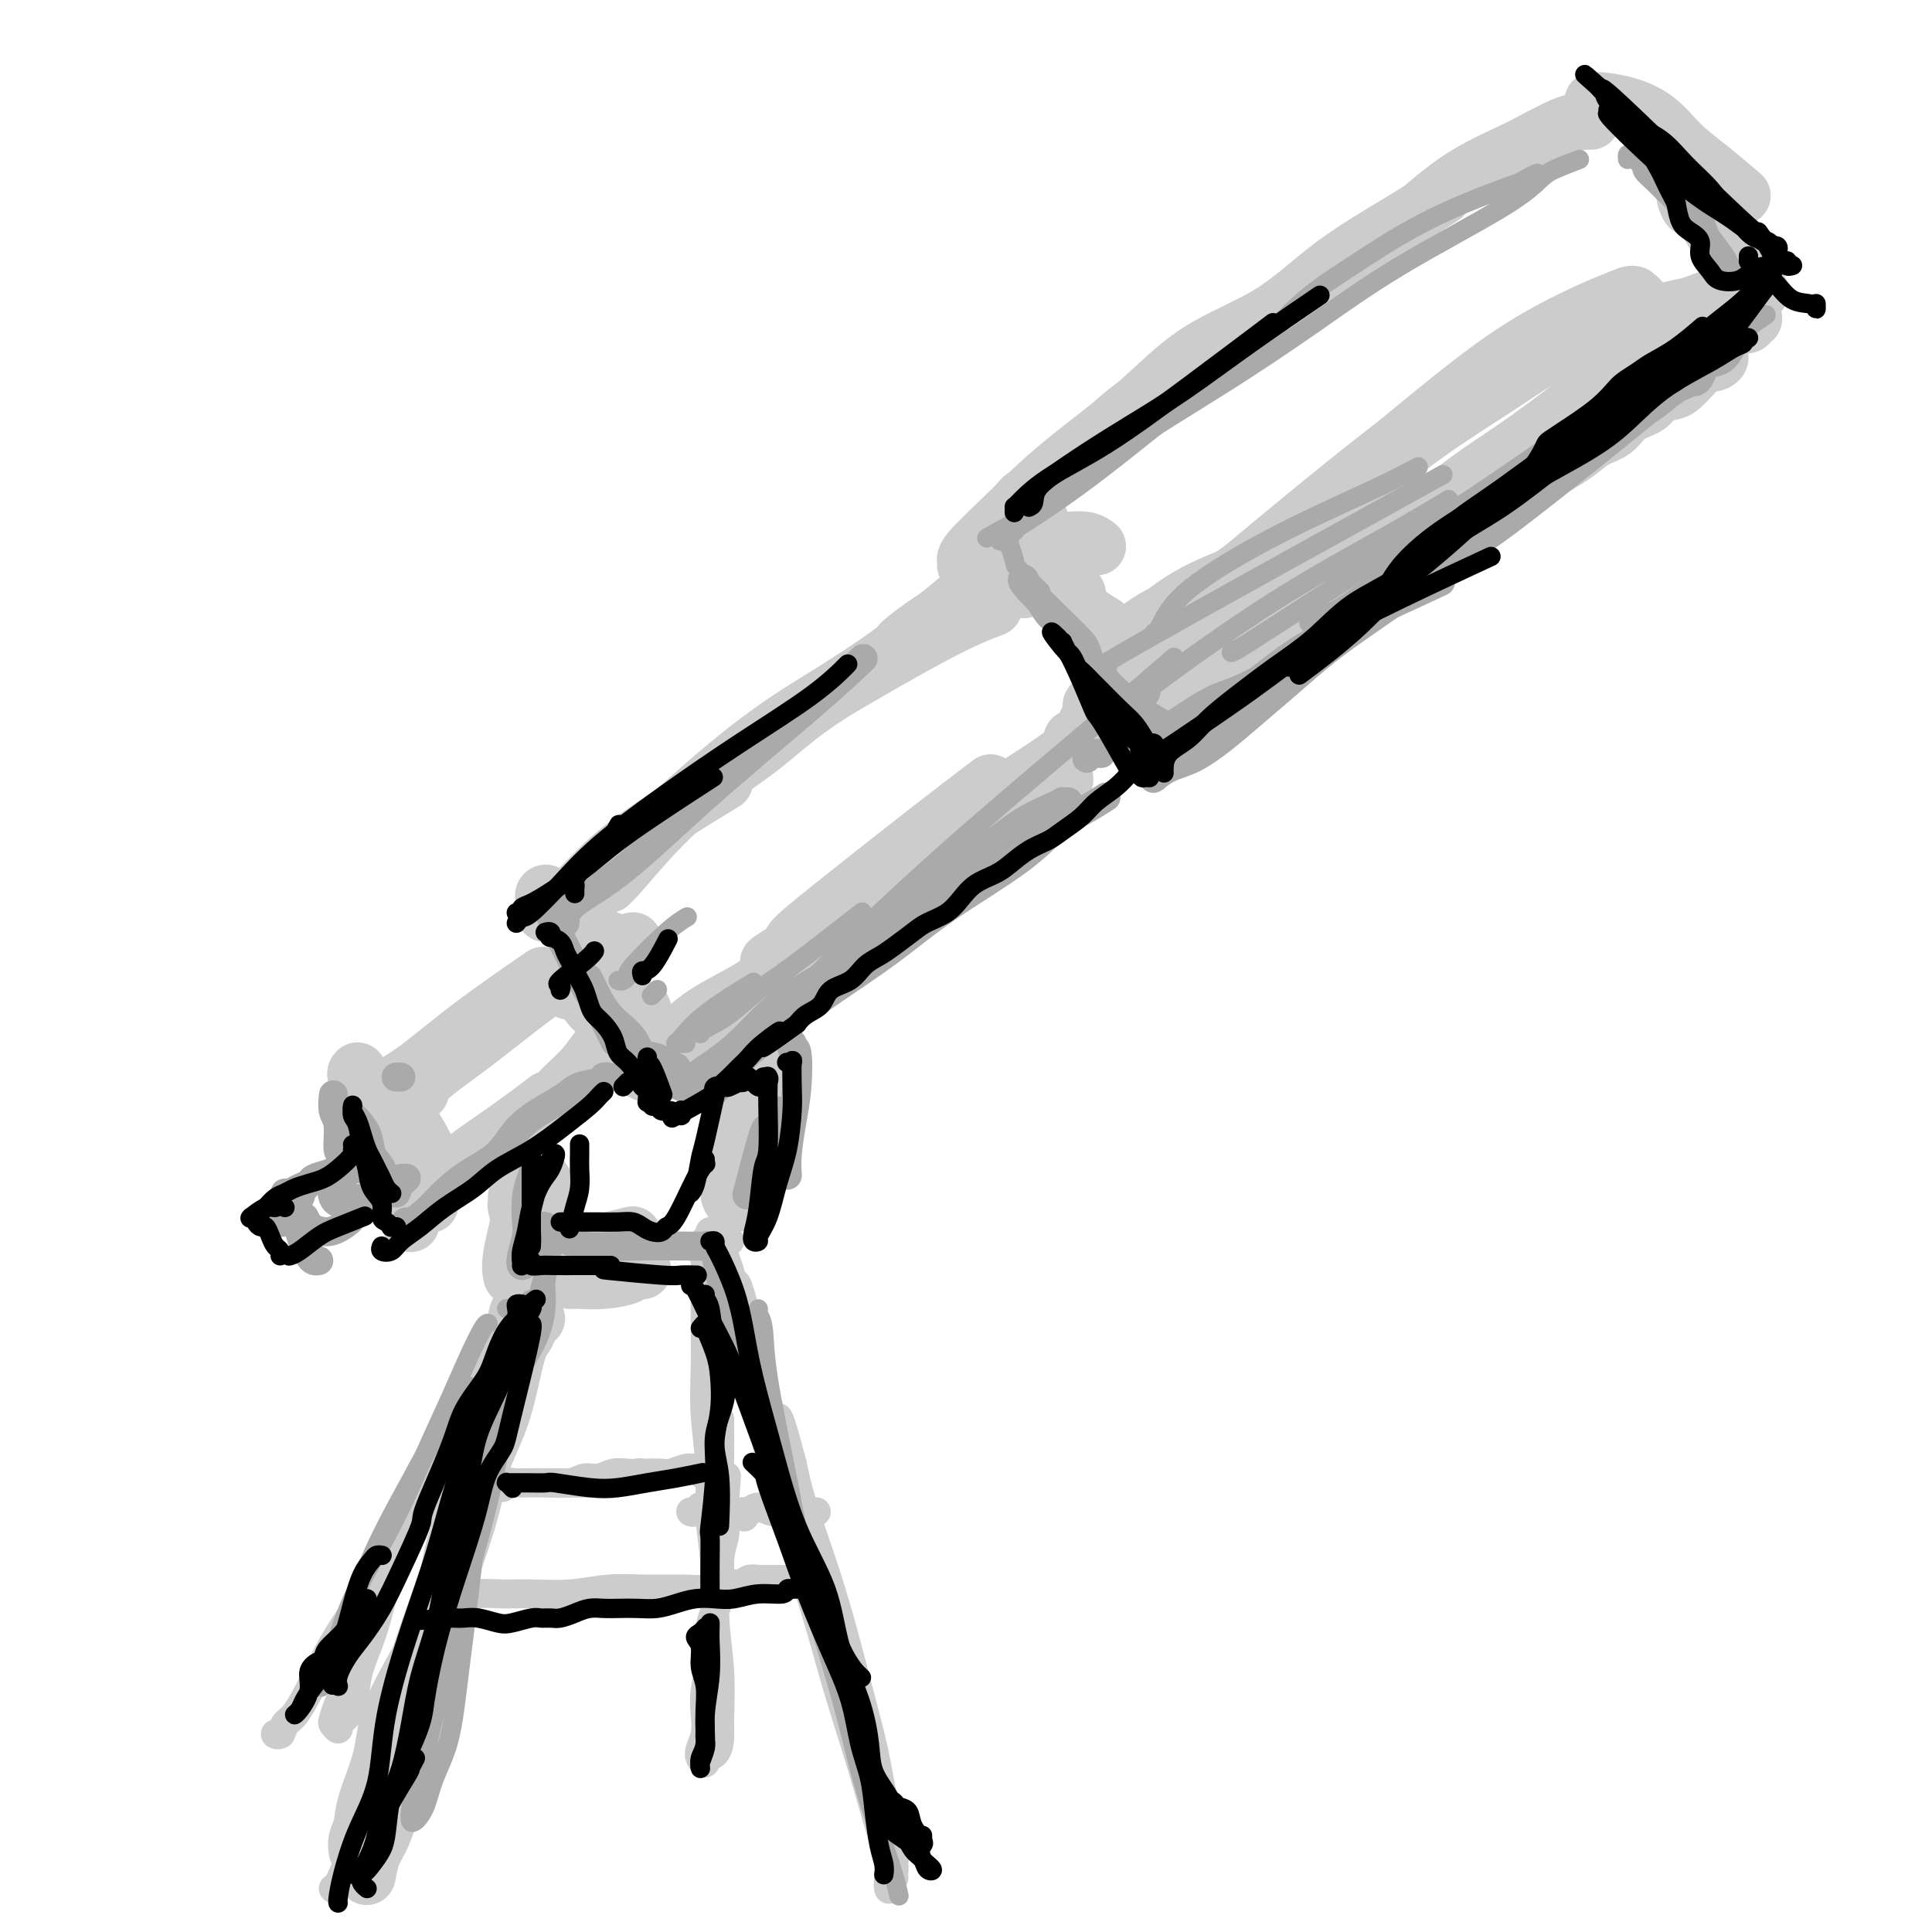 <svg viewBox='0 0 400 400' version='1.1' xmlns='http://www.w3.org/2000/svg' xmlns:xlink='http://www.w3.org/1999/xlink'><g fill='none' stroke='rgb(204,204,204)' stroke-width='12' stroke-linecap='round' stroke-linejoin='round'><path d='M78,227c-0.084,-0.008 -0.167,-0.016 0,0c0.167,0.016 0.585,0.057 1,0c0.415,-0.057 0.827,-0.212 1,0c0.173,0.212 0.106,0.791 0,1c-0.106,0.209 -0.253,0.047 0,0c0.253,-0.047 0.905,0.020 2,1c1.095,0.980 2.633,2.873 4,5c1.367,2.127 2.562,4.489 3,6c0.438,1.511 0.118,2.170 0,3c-0.118,0.830 -0.035,1.831 0,3c0.035,1.169 0.021,2.507 0,3c-0.021,0.493 -0.048,0.141 0,0c0.048,-0.141 0.172,-0.072 0,0c-0.172,0.072 -0.639,0.146 -1,0c-0.361,-0.146 -0.617,-0.513 -1,-1c-0.383,-0.487 -0.894,-1.094 -1,-2c-0.106,-0.906 0.195,-2.112 0,-4c-0.195,-1.888 -0.884,-4.459 -1,-6c-0.116,-1.541 0.342,-2.052 0,-3c-0.342,-0.948 -1.482,-2.333 -2,-3c-0.518,-0.667 -0.412,-0.617 -1,-1c-0.588,-0.383 -1.871,-1.199 -3,-2c-1.129,-0.801 -2.106,-1.588 -3,-2c-0.894,-0.412 -1.706,-0.450 -2,-1c-0.294,-0.550 -0.069,-1.612 0,-2c0.069,-0.388 -0.017,-0.101 0,0c0.017,0.101 0.139,0.017 0,0c-0.139,-0.017 -0.537,0.034 0,1c0.537,0.966 2.011,2.847 3,4c0.989,1.153 1.495,1.576 2,2'/><path d='M79,229c1.453,1.673 2.585,2.356 3,3c0.415,0.644 0.112,1.250 0,2c-0.112,0.750 -0.032,1.643 0,2c0.032,0.357 0.016,0.179 0,0'/><path d='M74,229c0.222,-0.616 0.443,-1.231 2,-2c1.557,-0.769 4.448,-1.691 8,-4c3.552,-2.309 7.764,-6.006 13,-10c5.236,-3.994 11.496,-8.284 14,-10c2.504,-1.716 1.252,-0.858 0,0'/><path d='M87,226c-0.153,-0.221 -0.306,-0.442 0,-1c0.306,-0.558 1.071,-1.453 3,-3c1.929,-1.547 5.022,-3.744 8,-6c2.978,-2.256 5.840,-4.569 9,-7c3.160,-2.431 6.617,-4.980 8,-6c1.383,-1.020 0.691,-0.510 0,0'/><path d='M85,253c0.018,0.212 0.035,0.424 0,0c-0.035,-0.424 -0.124,-1.485 0,-2c0.124,-0.515 0.461,-0.485 2,-2c1.539,-1.515 4.280,-4.574 7,-7c2.720,-2.426 5.420,-4.217 8,-6c2.580,-1.783 5.041,-3.557 7,-5c1.959,-1.443 3.417,-2.555 4,-3c0.583,-0.445 0.292,-0.222 0,0'/><path d='M115,227c0.554,-0.008 1.108,-0.015 1,0c-0.108,0.015 -0.876,0.053 0,-1c0.876,-1.053 3.398,-3.196 5,-5c1.602,-1.804 2.285,-3.267 4,-5c1.715,-1.733 4.462,-3.736 6,-5c1.538,-1.264 1.868,-1.790 2,-2c0.132,-0.210 0.066,-0.105 0,0'/><path d='M120,205c-0.798,-0.026 -1.596,-0.052 -2,0c-0.404,0.052 -0.415,0.183 0,0c0.415,-0.183 1.257,-0.679 2,0c0.743,0.679 1.387,2.533 3,4c1.613,1.467 4.195,2.548 6,4c1.805,1.452 2.832,3.276 4,5c1.168,1.724 2.477,3.350 3,4c0.523,0.650 0.262,0.325 0,0'/><path d='M122,205c-0.288,-0.002 -0.575,-0.004 -1,0c-0.425,0.004 -0.987,0.013 -1,0c-0.013,-0.013 0.523,-0.050 1,0c0.477,0.050 0.896,0.186 1,0c0.104,-0.186 -0.108,-0.696 0,-1c0.108,-0.304 0.535,-0.403 1,-1c0.465,-0.597 0.969,-1.694 1,-3c0.031,-1.306 -0.409,-2.822 -1,-4c-0.591,-1.178 -1.332,-2.017 -2,-3c-0.668,-0.983 -1.262,-2.110 -2,-3c-0.738,-0.890 -1.620,-1.542 -2,-2c-0.380,-0.458 -0.256,-0.722 -1,-1c-0.744,-0.278 -2.354,-0.569 -3,-1c-0.646,-0.431 -0.326,-1.000 0,-1c0.326,0.000 0.658,0.570 1,1c0.342,0.430 0.692,0.720 1,1c0.308,0.280 0.572,0.549 1,1c0.428,0.451 1.018,1.084 2,2c0.982,0.916 2.354,2.116 4,3c1.646,0.884 3.565,1.454 5,2c1.435,0.546 2.386,1.070 3,1c0.614,-0.070 0.890,-0.734 1,-1c0.110,-0.266 0.055,-0.133 0,0'/><path d='M113,188c0.024,0.420 0.048,0.839 0,1c-0.048,0.161 -0.168,0.062 0,0c0.168,-0.062 0.622,-0.089 2,-1c1.378,-0.911 3.679,-2.708 6,-5c2.321,-2.292 4.663,-5.079 10,-9c5.337,-3.921 13.668,-8.978 17,-11c3.332,-2.022 1.666,-1.011 0,0'/><path d='M122,187c0.002,0.082 0.005,0.164 0,0c-0.005,-0.164 -0.016,-0.573 0,-1c0.016,-0.427 0.059,-0.871 1,-2c0.941,-1.129 2.779,-2.941 6,-6c3.221,-3.059 7.824,-7.363 13,-12c5.176,-4.637 10.926,-9.607 17,-14c6.074,-4.393 12.474,-8.208 19,-12c6.526,-3.792 13.180,-7.559 18,-10c4.820,-2.441 7.806,-3.554 9,-4c1.194,-0.446 0.597,-0.223 0,0'/><path d='M125,183c0.435,-0.003 0.870,-0.007 1,0c0.130,0.007 -0.044,0.024 0,0c0.044,-0.024 0.305,-0.089 2,-2c1.695,-1.911 4.823,-5.667 8,-9c3.177,-3.333 6.401,-6.241 10,-9c3.599,-2.759 7.572,-5.368 11,-8c3.428,-2.632 6.311,-5.288 10,-8c3.689,-2.712 8.185,-5.479 12,-8c3.815,-2.521 6.950,-4.794 11,-8c4.050,-3.206 9.014,-7.345 11,-9c1.986,-1.655 0.993,-0.828 0,0'/><path d='M185,136c-0.108,-0.329 -0.216,-0.658 0,-1c0.216,-0.342 0.756,-0.696 1,-1c0.244,-0.304 0.192,-0.558 2,-2c1.808,-1.442 5.476,-4.071 9,-6c3.524,-1.929 6.903,-3.156 10,-5c3.097,-1.844 5.911,-4.304 8,-6c2.089,-1.696 3.454,-2.627 4,-3c0.546,-0.373 0.273,-0.186 0,0'/><path d='M208,118c0.308,-0.469 0.616,-0.938 1,-1c0.384,-0.062 0.844,0.284 1,0c0.156,-0.284 0.007,-1.197 1,-2c0.993,-0.803 3.128,-1.497 5,-2c1.872,-0.503 3.481,-0.815 5,-1c1.519,-0.185 2.947,-0.242 4,0c1.053,0.242 1.729,0.783 2,1c0.271,0.217 0.135,0.108 0,0'/><path d='M222,122c-0.115,-0.046 -0.230,-0.093 0,0c0.230,0.093 0.804,0.324 1,1c0.196,0.676 0.014,1.797 1,3c0.986,1.203 3.139,2.486 4,3c0.861,0.514 0.431,0.257 0,0'/><path d='M234,147c-0.229,-0.100 -0.458,-0.199 -1,0c-0.542,0.199 -1.396,0.698 -2,1c-0.604,0.302 -0.957,0.409 -3,2c-2.043,1.591 -5.775,4.666 -9,7c-3.225,2.334 -5.944,3.926 -9,6c-3.056,2.074 -6.450,4.628 -10,7c-3.550,2.372 -7.258,4.560 -11,7c-3.742,2.440 -7.519,5.130 -11,8c-3.481,2.870 -6.664,5.919 -10,9c-3.336,3.081 -6.823,6.193 -10,9c-3.177,2.807 -6.044,5.310 -9,8c-2.956,2.690 -6.003,5.566 -8,7c-1.997,1.434 -2.945,1.425 -4,2c-1.055,0.575 -2.217,1.734 -3,2c-0.783,0.266 -1.188,-0.359 -1,-1c0.188,-0.641 0.969,-1.296 2,-2c1.031,-0.704 2.313,-1.455 4,-3c1.687,-1.545 3.779,-3.884 7,-6c3.221,-2.116 7.572,-4.009 12,-7c4.428,-2.991 8.935,-7.081 14,-11c5.065,-3.919 10.689,-7.668 16,-11c5.311,-3.332 10.308,-6.248 15,-9c4.692,-2.752 9.078,-5.341 12,-7c2.922,-1.659 4.378,-2.387 5,-3c0.622,-0.613 0.408,-1.112 0,-1c-0.408,0.112 -1.009,0.835 -3,2c-1.991,1.165 -5.370,2.774 -9,5c-3.630,2.226 -7.509,5.071 -12,8c-4.491,2.929 -9.594,5.942 -14,9c-4.406,3.058 -8.116,6.159 -11,8c-2.884,1.841 -4.942,2.420 -7,3'/><path d='M164,196c-8.888,5.548 -3.108,2.417 -1,1c2.108,-1.417 0.546,-1.120 1,-2c0.454,-0.880 2.926,-2.937 8,-7c5.074,-4.063 12.751,-10.132 19,-15c6.249,-4.868 11.071,-8.534 13,-10c1.929,-1.466 0.964,-0.733 0,0'/><path d='M212,122c-0.396,-0.225 -0.792,-0.450 -1,-1c-0.208,-0.550 -0.227,-1.426 0,-2c0.227,-0.574 0.700,-0.844 1,-2c0.300,-1.156 0.427,-3.196 1,-5c0.573,-1.804 1.592,-3.373 2,-4c0.408,-0.627 0.204,-0.314 0,0'/><path d='M211,104c0.030,-0.037 0.060,-0.073 0,0c-0.060,0.073 -0.211,0.257 0,0c0.211,-0.257 0.783,-0.955 1,-1c0.217,-0.045 0.077,0.561 1,0c0.923,-0.561 2.907,-2.291 5,-4c2.093,-1.709 4.293,-3.396 7,-6c2.707,-2.604 5.921,-6.124 10,-9c4.079,-2.876 9.023,-5.107 11,-6c1.977,-0.893 0.989,-0.446 0,0'/><path d='M200,117c-0.008,-0.445 -0.015,-0.890 0,-1c0.015,-0.110 0.054,0.114 0,0c-0.054,-0.114 -0.199,-0.566 1,-2c1.199,-1.434 3.744,-3.849 7,-7c3.256,-3.151 7.224,-7.039 12,-11c4.776,-3.961 10.361,-7.997 15,-12c4.639,-4.003 8.333,-7.973 13,-11c4.667,-3.027 10.306,-5.109 15,-8c4.694,-2.891 8.444,-6.589 13,-10c4.556,-3.411 9.919,-6.534 14,-9c4.081,-2.466 6.880,-4.276 8,-5c1.120,-0.724 0.560,-0.362 0,0'/><path d='M279,56c0.688,-0.241 1.376,-0.481 2,-1c0.624,-0.519 1.183,-1.316 2,-2c0.817,-0.684 1.890,-1.255 5,-4c3.110,-2.745 8.256,-7.664 13,-11c4.744,-3.336 9.086,-5.090 13,-7c3.914,-1.910 7.400,-3.976 10,-5c2.600,-1.024 4.314,-1.007 5,-1c0.686,0.007 0.343,0.003 0,0'/><path d='M330,22c0.030,-0.422 0.060,-0.843 0,-1c-0.060,-0.157 -0.211,-0.049 0,0c0.211,0.049 0.785,0.039 1,0c0.215,-0.039 0.070,-0.105 1,0c0.930,0.105 2.933,0.383 5,1c2.067,0.617 4.198,1.574 6,3c1.802,1.426 3.277,3.320 5,5c1.723,1.680 3.695,3.145 6,5c2.305,1.855 4.944,4.102 6,5c1.056,0.898 0.528,0.449 0,0'/><path d='M349,41c0.294,0.874 0.587,1.748 1,2c0.413,0.252 0.945,-0.118 2,1c1.055,1.118 2.633,3.722 4,6c1.367,2.278 2.522,4.229 4,6c1.478,1.771 3.279,3.363 4,4c0.721,0.637 0.360,0.318 0,0'/><path d='M363,66c-0.459,-0.105 -0.917,-0.210 -1,0c-0.083,0.210 0.211,0.736 0,1c-0.211,0.264 -0.927,0.267 -1,0c-0.073,-0.267 0.496,-0.805 -1,0c-1.496,0.805 -5.056,2.952 -8,5c-2.944,2.048 -5.272,3.995 -8,6c-2.728,2.005 -5.856,4.067 -9,6c-3.144,1.933 -6.304,3.736 -10,6c-3.696,2.264 -7.927,4.988 -13,8c-5.073,3.012 -10.987,6.313 -16,9c-5.013,2.687 -9.125,4.760 -13,7c-3.875,2.240 -7.514,4.648 -11,7c-3.486,2.352 -6.820,4.648 -10,7c-3.180,2.352 -6.206,4.760 -9,7c-2.794,2.240 -5.354,4.312 -8,6c-2.646,1.688 -5.377,2.993 -8,4c-2.623,1.007 -5.139,1.716 -7,3c-1.861,1.284 -3.066,3.142 -4,4c-0.934,0.858 -1.596,0.715 -2,1c-0.404,0.285 -0.551,0.996 -1,1c-0.449,0.004 -1.200,-0.700 -1,-1c0.200,-0.300 1.351,-0.197 2,-1c0.649,-0.803 0.796,-2.513 2,-4c1.204,-1.487 3.466,-2.752 6,-4c2.534,-1.248 5.339,-2.479 8,-4c2.661,-1.521 5.178,-3.333 8,-5c2.822,-1.667 5.949,-3.191 9,-5c3.051,-1.809 6.025,-3.905 9,-6'/><path d='M266,124c7.964,-4.894 7.875,-5.128 11,-7c3.125,-1.872 9.466,-5.381 15,-9c5.534,-3.619 10.261,-7.348 14,-10c3.739,-2.652 6.489,-4.226 13,-9c6.511,-4.774 16.782,-12.746 21,-16c4.218,-3.254 2.383,-1.790 3,-2c0.617,-0.210 3.686,-2.095 6,-3c2.314,-0.905 3.874,-0.831 5,-1c1.126,-0.169 1.817,-0.581 2,-1c0.183,-0.419 -0.143,-0.843 0,-1c0.143,-0.157 0.755,-0.045 1,0c0.245,0.045 0.122,0.022 0,0'/><path d='M362,60c-1.845,0.871 -3.691,1.741 -5,2c-1.309,0.259 -2.083,-0.094 -3,0c-0.917,0.094 -1.977,0.634 -3,1c-1.023,0.366 -2.009,0.558 -4,1c-1.991,0.442 -4.988,1.134 -8,2c-3.012,0.866 -6.041,1.905 -9,3c-2.959,1.095 -5.849,2.247 -9,4c-3.151,1.753 -6.564,4.106 -11,7c-4.436,2.894 -9.895,6.327 -15,10c-5.105,3.673 -9.855,7.584 -14,11c-4.145,3.416 -7.683,6.337 -11,9c-3.317,2.663 -6.412,5.069 -10,7c-3.588,1.931 -7.670,3.387 -11,5c-3.330,1.613 -5.909,3.383 -8,5c-2.091,1.617 -3.695,3.080 -5,4c-1.305,0.920 -2.310,1.296 -3,2c-0.690,0.704 -1.066,1.737 -1,2c0.066,0.263 0.575,-0.243 1,-1c0.425,-0.757 0.766,-1.763 2,-3c1.234,-1.237 3.363,-2.703 6,-4c2.637,-1.297 5.784,-2.424 10,-5c4.216,-2.576 9.501,-6.601 15,-11c5.499,-4.399 11.213,-9.171 17,-14c5.787,-4.829 11.648,-9.715 17,-14c5.352,-4.285 10.194,-7.969 15,-11c4.806,-3.031 9.577,-5.410 13,-7c3.423,-1.590 5.499,-2.389 7,-3c1.501,-0.611 2.429,-1.032 3,-1c0.571,0.032 0.786,0.516 1,1'/><path d='M339,62c2.049,-0.605 -4.828,2.881 -9,5c-4.172,2.119 -5.640,2.870 -9,5c-3.360,2.130 -8.614,5.640 -13,8c-4.386,2.360 -7.905,3.572 -19,12c-11.095,8.428 -29.768,24.074 -38,31c-8.232,6.926 -6.024,5.134 -6,5c0.024,-0.134 -2.136,1.390 -3,2c-0.864,0.610 -0.432,0.305 0,0'/><path d='M226,146c0.291,-0.454 0.581,-0.908 1,-1c0.419,-0.092 0.965,0.177 1,0c0.035,-0.177 -0.441,-0.799 0,-1c0.441,-0.201 1.798,0.020 2,0c0.202,-0.020 -0.751,-0.279 0,0c0.751,0.279 3.206,1.098 5,2c1.794,0.902 2.925,1.888 4,3c1.075,1.112 2.092,2.350 3,3c0.908,0.650 1.707,0.710 2,1c0.293,0.290 0.079,0.809 0,1c-0.079,0.191 -0.023,0.055 0,0c0.023,-0.055 0.011,-0.027 0,0'/><path d='M244,146c-0.027,-0.013 -0.054,-0.026 0,0c0.054,0.026 0.189,0.092 0,0c-0.189,-0.092 -0.703,-0.341 0,-1c0.703,-0.659 2.622,-1.726 5,-3c2.378,-1.274 5.214,-2.753 8,-5c2.786,-2.247 5.523,-5.262 9,-8c3.477,-2.738 7.695,-5.198 13,-8c5.305,-2.802 11.698,-5.947 18,-10c6.302,-4.053 12.515,-9.015 15,-11c2.485,-1.985 1.243,-0.992 0,0'/><path d='M252,141c-0.518,-0.421 -1.036,-0.843 -1,-1c0.036,-0.157 0.627,-0.050 2,-1c1.373,-0.950 3.529,-2.959 6,-5c2.471,-2.041 5.255,-4.116 8,-6c2.745,-1.884 5.449,-3.578 8,-5c2.551,-1.422 4.949,-2.571 8,-4c3.051,-1.429 6.756,-3.138 10,-5c3.244,-1.862 6.026,-3.878 9,-6c2.974,-2.122 6.141,-4.349 9,-6c2.859,-1.651 5.411,-2.725 8,-4c2.589,-1.275 5.215,-2.750 7,-4c1.785,-1.250 2.728,-2.275 4,-3c1.272,-0.725 2.872,-1.150 4,-2c1.128,-0.850 1.782,-2.124 3,-3c1.218,-0.876 3.000,-1.353 4,-2c1.000,-0.647 1.219,-1.464 2,-2c0.781,-0.536 2.124,-0.791 3,-1c0.876,-0.209 1.285,-0.370 2,-1c0.715,-0.630 1.735,-1.727 2,-2c0.265,-0.273 -0.226,0.280 0,0c0.226,-0.280 1.169,-1.392 2,-2c0.831,-0.608 1.549,-0.712 2,-1c0.451,-0.288 0.634,-0.758 1,-1c0.366,-0.242 0.915,-0.254 1,0c0.085,0.254 -0.295,0.775 -1,1c-0.705,0.225 -1.735,0.153 -3,1c-1.265,0.847 -2.764,2.613 -5,4c-2.236,1.387 -5.210,2.396 -8,4c-2.790,1.604 -5.395,3.802 -8,6'/><path d='M331,90c-5.423,3.301 -6.980,3.553 -10,5c-3.020,1.447 -7.502,4.088 -11,6c-3.498,1.912 -6.012,3.094 -9,5c-2.988,1.906 -6.448,4.536 -9,6c-2.552,1.464 -4.194,1.761 -9,5c-4.806,3.239 -12.774,9.420 -16,12c-3.226,2.580 -1.709,1.558 -2,2c-0.291,0.442 -2.392,2.349 -4,4c-1.608,1.651 -2.725,3.048 -4,4c-1.275,0.952 -2.707,1.459 -4,2c-1.293,0.541 -2.445,1.115 -3,2c-0.555,0.885 -0.513,2.079 -1,3c-0.487,0.921 -1.503,1.567 -2,2c-0.497,0.433 -0.473,0.652 -1,1c-0.527,0.348 -1.603,0.824 -2,1c-0.397,0.176 -0.113,0.050 0,0c0.113,-0.050 0.057,-0.025 0,0'/><path d='M110,244c0.099,-0.139 0.198,-0.279 0,0c-0.198,0.279 -0.694,0.975 -1,2c-0.306,1.025 -0.422,2.378 -1,5c-0.578,2.622 -1.617,6.514 -2,9c-0.383,2.486 -0.109,3.568 0,4c0.109,0.432 0.055,0.216 0,0'/><path d='M107,248c0.002,-0.116 0.004,-0.232 0,0c-0.004,0.232 -0.012,0.811 0,1c0.012,0.189 0.046,-0.010 0,0c-0.046,0.010 -0.171,0.231 0,1c0.171,0.769 0.637,2.085 1,3c0.363,0.915 0.621,1.427 1,2c0.379,0.573 0.877,1.206 1,1c0.123,-0.206 -0.128,-1.250 0,-2c0.128,-0.750 0.637,-1.207 1,-2c0.363,-0.793 0.582,-1.922 1,-3c0.418,-1.078 1.036,-2.104 1,-3c-0.036,-0.896 -0.728,-1.661 -1,-2c-0.272,-0.339 -0.126,-0.253 0,0c0.126,0.253 0.231,0.674 0,1c-0.231,0.326 -0.797,0.556 -1,1c-0.203,0.444 -0.042,1.102 0,2c0.042,0.898 -0.034,2.034 0,3c0.034,0.966 0.177,1.760 0,3c-0.177,1.240 -0.675,2.926 -1,4c-0.325,1.074 -0.479,1.537 -1,2c-0.521,0.463 -1.410,0.925 -2,1c-0.590,0.075 -0.883,-0.236 -1,0c-0.117,0.236 -0.060,1.018 0,1c0.060,-0.018 0.123,-0.835 1,-1c0.877,-0.165 2.569,0.323 4,0c1.431,-0.323 2.600,-1.458 4,-2c1.400,-0.542 3.031,-0.492 6,-1c2.969,-0.508 7.277,-1.574 9,-2c1.723,-0.426 0.862,-0.213 0,0'/><path d='M153,218c0.008,0.245 0.017,0.490 0,1c-0.017,0.510 -0.058,1.285 0,2c0.058,0.715 0.215,1.369 0,4c-0.215,2.631 -0.804,7.238 -1,10c-0.196,2.762 -0.001,3.678 0,5c0.001,1.322 -0.193,3.048 0,4c0.193,0.952 0.775,1.128 1,1c0.225,-0.128 0.095,-0.560 0,-1c-0.095,-0.440 -0.155,-0.888 0,-2c0.155,-1.112 0.525,-2.888 1,-5c0.475,-2.112 1.055,-4.559 2,-7c0.945,-2.441 2.254,-4.877 3,-7c0.746,-2.123 0.929,-3.934 1,-6c0.071,-2.066 0.031,-4.387 0,-6c-0.031,-1.613 -0.053,-2.519 0,-3c0.053,-0.481 0.180,-0.538 0,0c-0.180,0.538 -0.668,1.672 -1,3c-0.332,1.328 -0.508,2.850 -1,5c-0.492,2.150 -1.299,4.929 -2,8c-0.701,3.071 -1.294,6.433 -2,9c-0.706,2.567 -1.523,4.338 -2,6c-0.477,1.662 -0.613,3.216 -1,4c-0.387,0.784 -1.026,0.798 -1,1c0.026,0.202 0.717,0.591 1,0c0.283,-0.591 0.156,-2.163 0,-3c-0.156,-0.837 -0.343,-0.940 0,-2c0.343,-1.060 1.216,-3.078 2,-5c0.784,-1.922 1.480,-3.748 2,-6c0.520,-2.252 0.863,-4.929 1,-7c0.137,-2.071 0.069,-3.535 0,-5'/><path d='M156,216c0.835,-4.822 0.422,-3.378 0,-3c-0.422,0.378 -0.852,-0.312 -1,0c-0.148,0.312 -0.014,1.626 0,3c0.014,1.374 -0.092,2.808 0,5c0.092,2.192 0.382,5.141 0,8c-0.382,2.859 -1.437,5.628 -2,8c-0.563,2.372 -0.636,4.347 -1,6c-0.364,1.653 -1.021,2.983 -1,4c0.021,1.017 0.720,1.719 1,2c0.280,0.281 0.140,0.140 0,0'/><path d='M133,263c-0.847,-0.083 -1.695,-0.166 -2,0c-0.305,0.166 -0.068,0.580 -1,1c-0.932,0.420 -3.033,0.844 -5,1c-1.967,0.156 -3.799,0.042 -5,0c-1.201,-0.042 -1.772,-0.012 -2,0c-0.228,0.012 -0.114,0.006 0,0'/><path d='M109,269c0.088,0.317 0.176,0.633 0,1c-0.176,0.367 -0.616,0.783 -1,1c-0.384,0.217 -0.710,0.234 -1,2c-0.290,1.766 -0.542,5.279 -1,8c-0.458,2.721 -1.122,4.650 -2,7c-0.878,2.350 -1.972,5.123 -3,9c-1.028,3.877 -1.992,8.859 -3,13c-1.008,4.141 -2.061,7.440 -4,13c-1.939,5.560 -4.765,13.382 -6,17c-1.235,3.618 -0.880,3.031 -2,5c-1.120,1.969 -3.715,6.495 -5,10c-1.285,3.505 -1.258,5.990 -2,9c-0.742,3.010 -2.251,6.544 -3,9c-0.749,2.456 -0.737,3.835 -1,5c-0.263,1.165 -0.803,2.116 -1,3c-0.197,0.884 -0.053,1.699 0,2c0.053,0.301 0.015,0.086 0,0c-0.015,-0.086 -0.008,-0.043 0,0'/><path d='M111,273c-0.353,-0.299 -0.706,-0.598 -1,0c-0.294,0.598 -0.529,2.093 -1,3c-0.471,0.907 -1.180,1.227 -2,4c-0.820,2.773 -1.753,7.998 -3,12c-1.247,4.002 -2.809,6.780 -4,10c-1.191,3.220 -2.010,6.882 -3,10c-0.990,3.118 -2.151,5.694 -3,9c-0.849,3.306 -1.386,7.344 -2,11c-0.614,3.656 -1.305,6.930 -2,10c-0.695,3.070 -1.393,5.935 -2,9c-0.607,3.065 -1.122,6.331 -2,9c-0.878,2.669 -2.120,4.740 -3,7c-0.880,2.260 -1.399,4.708 -2,7c-0.601,2.292 -1.285,4.429 -2,6c-0.715,1.571 -1.462,2.577 -2,4c-0.538,1.423 -0.868,3.264 -1,4c-0.132,0.736 -0.066,0.368 0,0'/></g>
<g fill='none' stroke='rgb(204,204,204)' stroke-width='6' stroke-linecap='round' stroke-linejoin='round'><path d='M145,259c0.438,-0.090 0.875,-0.180 1,0c0.125,0.180 -0.064,0.629 0,1c0.064,0.371 0.381,0.664 1,2c0.619,1.336 1.539,3.715 2,5c0.461,1.285 0.461,1.474 2,6c1.539,4.526 4.616,13.387 6,18c1.384,4.613 1.073,4.979 2,9c0.927,4.021 3.091,11.698 5,18c1.909,6.302 3.565,11.231 5,16c1.435,4.769 2.651,9.378 4,14c1.349,4.622 2.830,9.255 4,13c1.170,3.745 2.027,6.600 3,10c0.973,3.400 2.061,7.345 3,10c0.939,2.655 1.730,4.022 2,5c0.270,0.978 0.020,1.568 0,2c-0.020,0.432 0.191,0.706 0,1c-0.191,0.294 -0.784,0.609 -1,1c-0.216,0.391 -0.055,0.858 0,1c0.055,0.142 0.002,-0.043 0,0c-0.002,0.043 0.046,0.312 0,0c-0.046,-0.312 -0.186,-1.205 0,-2c0.186,-0.795 0.697,-1.492 1,-3c0.303,-1.508 0.399,-3.826 0,-6c-0.399,-2.174 -1.291,-4.203 -2,-7c-0.709,-2.797 -1.233,-6.360 -2,-10c-0.767,-3.640 -1.777,-7.357 -3,-12c-1.223,-4.643 -2.658,-10.214 -4,-15c-1.342,-4.786 -2.592,-8.789 -4,-13c-1.408,-4.211 -2.974,-8.632 -4,-12c-1.026,-3.368 -1.513,-5.684 -2,-8'/><path d='M164,303c-3.838,-14.672 -2.934,-8.351 -3,-7c-0.066,1.351 -1.103,-2.269 -2,-5c-0.897,-2.731 -1.655,-4.572 -2,-6c-0.345,-1.428 -0.278,-2.441 -1,-6c-0.722,-3.559 -2.233,-9.664 -3,-12c-0.767,-2.336 -0.790,-0.903 -1,-1c-0.210,-0.097 -0.606,-1.725 -1,-3c-0.394,-1.275 -0.785,-2.198 -1,-3c-0.215,-0.802 -0.253,-1.483 0,-2c0.253,-0.517 0.799,-0.870 1,-1c0.201,-0.130 0.057,-0.037 0,0c-0.057,0.037 -0.029,0.019 0,0'/><path d='M147,255c-0.030,0.428 -0.061,0.856 0,1c0.061,0.144 0.212,0.006 0,0c-0.212,-0.006 -0.789,0.122 -1,1c-0.211,0.878 -0.058,2.505 0,4c0.058,1.495 0.020,2.857 0,5c-0.020,2.143 -0.020,5.066 0,8c0.020,2.934 0.062,5.879 0,9c-0.062,3.121 -0.228,6.417 0,10c0.228,3.583 0.849,7.454 1,11c0.151,3.546 -0.170,6.767 0,10c0.170,3.233 0.831,6.479 1,10c0.169,3.521 -0.152,7.318 0,11c0.152,3.682 0.779,7.248 1,11c0.221,3.752 0.036,7.689 0,10c-0.036,2.311 0.078,2.995 0,4c-0.078,1.005 -0.348,2.331 -1,3c-0.652,0.669 -1.688,0.683 -2,1c-0.312,0.317 0.099,0.939 0,1c-0.099,0.061 -0.707,-0.439 -1,-1c-0.293,-0.561 -0.270,-1.183 0,-2c0.270,-0.817 0.788,-1.830 1,-3c0.212,-1.170 0.117,-2.498 0,-4c-0.117,-1.502 -0.257,-3.177 0,-5c0.257,-1.823 0.910,-3.792 1,-6c0.090,-2.208 -0.382,-4.653 0,-7c0.382,-2.347 1.619,-4.596 2,-7c0.381,-2.404 -0.094,-4.964 0,-7c0.094,-2.036 0.756,-3.548 1,-5c0.244,-1.452 0.070,-2.843 0,-4c-0.070,-1.157 -0.035,-2.078 0,-3'/><path d='M150,311c0.679,-8.959 0.378,-4.355 0,-3c-0.378,1.355 -0.833,-0.537 -1,-2c-0.167,-1.463 -0.045,-2.495 0,-4c0.045,-1.505 0.012,-3.482 0,-5c-0.012,-1.518 -0.003,-2.577 0,-3c0.003,-0.423 0.002,-0.212 0,0'/><path d='M107,268c-0.036,0.030 -0.071,0.061 0,0c0.071,-0.061 0.249,-0.212 0,0c-0.249,0.212 -0.923,0.789 -1,1c-0.077,0.211 0.444,0.056 0,1c-0.444,0.944 -1.852,2.988 -3,5c-1.148,2.012 -2.036,3.992 -3,6c-0.964,2.008 -2.005,4.044 -3,6c-0.995,1.956 -1.946,3.834 -3,6c-1.054,2.166 -2.211,4.622 -3,7c-0.789,2.378 -1.208,4.679 -2,7c-0.792,2.321 -1.955,4.660 -3,7c-1.045,2.340 -1.972,4.679 -3,7c-1.028,2.321 -2.158,4.624 -3,7c-0.842,2.376 -1.395,4.826 -2,7c-0.605,2.174 -1.262,4.074 -2,6c-0.738,1.926 -1.556,3.880 -2,6c-0.444,2.120 -0.515,4.407 -1,6c-0.485,1.593 -1.384,2.492 -2,3c-0.616,0.508 -0.948,0.626 -1,1c-0.052,0.374 0.174,1.006 0,1c-0.174,-0.006 -0.750,-0.649 -1,-1c-0.250,-0.351 -0.173,-0.408 0,-1c0.173,-0.592 0.444,-1.717 1,-3c0.556,-1.283 1.398,-2.724 2,-5c0.602,-2.276 0.965,-5.389 2,-8c1.035,-2.611 2.742,-4.722 4,-8c1.258,-3.278 2.066,-7.724 3,-11c0.934,-3.276 1.993,-5.383 3,-8c1.007,-2.617 1.964,-5.743 3,-8c1.036,-2.257 2.153,-3.645 3,-5c0.847,-1.355 1.423,-2.678 2,-4'/><path d='M92,296c3.833,-9.773 2.914,-4.204 3,-3c0.086,1.204 1.177,-1.955 2,-4c0.823,-2.045 1.379,-2.975 2,-4c0.621,-1.025 1.307,-2.143 2,-3c0.693,-0.857 1.392,-1.452 2,-2c0.608,-0.548 1.125,-1.048 1,-1c-0.125,0.048 -0.893,0.643 -1,1c-0.107,0.357 0.446,0.476 0,1c-0.446,0.524 -1.892,1.453 -3,3c-1.108,1.547 -1.878,3.712 -3,6c-1.122,2.288 -2.595,4.700 -4,7c-1.405,2.300 -2.742,4.490 -4,7c-1.258,2.510 -2.437,5.342 -4,8c-1.563,2.658 -3.510,5.143 -5,8c-1.490,2.857 -2.524,6.086 -4,9c-1.476,2.914 -3.393,5.515 -5,8c-1.607,2.485 -2.902,4.856 -4,7c-1.098,2.144 -1.998,4.063 -3,6c-1.002,1.937 -2.107,3.892 -3,5c-0.893,1.108 -1.574,1.369 -2,2c-0.426,0.631 -0.598,1.633 -1,2c-0.402,0.367 -1.036,0.098 -1,0c0.036,-0.098 0.740,-0.026 1,0c0.260,0.026 0.074,0.008 0,0c-0.074,-0.008 -0.037,-0.004 0,0'/><path d='M90,311c-0.117,0.015 -0.234,0.029 0,0c0.234,-0.029 0.820,-0.102 1,0c0.180,0.102 -0.044,0.378 0,1c0.044,0.622 0.358,1.591 1,3c0.642,1.409 1.612,3.260 2,4c0.388,0.740 0.194,0.370 0,0'/><path d='M93,332c0.400,0.111 0.801,0.222 1,0c0.199,-0.222 0.197,-0.777 0,-1c-0.197,-0.223 -0.590,-0.112 0,0c0.590,0.112 2.164,0.227 3,0c0.836,-0.227 0.934,-0.797 2,-1c1.066,-0.203 3.100,-0.040 5,0c1.900,0.040 3.666,-0.042 6,0c2.334,0.042 5.236,0.208 8,0c2.764,-0.208 5.391,-0.792 8,-1c2.609,-0.208 5.201,-0.042 8,0c2.799,0.042 5.807,-0.041 8,0c2.193,0.041 3.572,0.207 5,0c1.428,-0.207 2.904,-0.786 4,-1c1.096,-0.214 1.812,-0.061 2,0c0.188,0.061 -0.153,0.030 0,0c0.153,-0.030 0.800,-0.061 1,0c0.200,0.061 -0.047,0.212 0,0c0.047,-0.212 0.387,-0.789 1,-1c0.613,-0.211 1.497,-0.057 2,0c0.503,0.057 0.625,0.016 1,0c0.375,-0.016 1.003,-0.007 2,0c0.997,0.007 2.362,0.012 3,0c0.638,-0.012 0.549,-0.042 1,0c0.451,0.042 1.440,0.156 2,0c0.560,-0.156 0.689,-0.580 1,-1c0.311,-0.420 0.803,-0.834 1,-1c0.197,-0.166 0.098,-0.083 0,0'/><path d='M143,313c0.303,0.113 0.607,0.227 1,0c0.393,-0.227 0.876,-0.794 1,-1c0.124,-0.206 -0.111,-0.053 0,0c0.111,0.053 0.569,0.004 1,0c0.431,-0.004 0.834,0.038 1,0c0.166,-0.038 0.096,-0.154 1,0c0.904,0.154 2.782,0.580 4,1c1.218,0.420 1.777,0.834 2,1c0.223,0.166 0.112,0.083 0,0'/><path d='M154,313c-0.069,-0.038 -0.138,-0.077 0,0c0.138,0.077 0.484,0.269 1,0c0.516,-0.269 1.203,-1.000 2,-1c0.797,0.000 1.706,0.732 3,1c1.294,0.268 2.974,0.072 4,0c1.026,-0.072 1.399,-0.019 2,0c0.601,0.019 1.431,0.005 2,0c0.569,-0.005 0.877,-0.001 1,0c0.123,0.001 0.062,0.001 0,0'/><path d='M147,306c-0.033,0.114 -0.065,0.228 0,0c0.065,-0.228 0.228,-0.797 0,-1c-0.228,-0.203 -0.848,-0.040 -1,0c-0.152,0.040 0.165,-0.043 0,0c-0.165,0.043 -0.811,0.211 -1,0c-0.189,-0.211 0.078,-0.803 0,-1c-0.078,-0.197 -0.503,-0.000 -1,0c-0.497,0.000 -1.067,-0.196 -2,0c-0.933,0.196 -2.231,0.783 -3,1c-0.769,0.217 -1.010,0.062 -2,0c-0.990,-0.062 -2.730,-0.032 -4,0c-1.270,0.032 -2.070,0.065 -3,0c-0.930,-0.065 -1.989,-0.228 -3,0c-1.011,0.228 -1.975,0.845 -3,1c-1.025,0.155 -2.112,-0.154 -3,0c-0.888,0.154 -1.575,0.772 -3,1c-1.425,0.228 -3.586,0.066 -5,0c-1.414,-0.066 -2.081,-0.035 -3,0c-0.919,0.035 -2.091,0.076 -3,0c-0.909,-0.076 -1.554,-0.269 -2,0c-0.446,0.269 -0.693,1.000 -1,1c-0.307,-0.000 -0.672,-0.732 -1,-1c-0.328,-0.268 -0.617,-0.072 -1,0c-0.383,0.072 -0.860,0.019 -1,0c-0.140,-0.019 0.057,-0.005 0,0c-0.057,0.005 -0.369,0.001 0,0c0.369,-0.001 1.418,-0.000 2,0c0.582,0.000 0.695,0.000 1,0c0.305,-0.000 0.801,-0.000 2,0c1.199,0.000 3.099,0.000 5,0'/><path d='M111,307c2.396,-0.012 3.385,-0.042 5,0c1.615,0.042 3.856,0.156 6,0c2.144,-0.156 4.193,-0.580 6,-1c1.807,-0.420 3.374,-0.834 4,-1c0.626,-0.166 0.313,-0.083 0,0'/><path d='M120,307c-0.453,0.000 -0.906,0.000 -1,0c-0.094,0.000 0.171,0.000 0,0c-0.171,0.000 -0.778,0.000 -1,0c-0.222,0.000 -0.060,0.000 0,0c0.060,-0.000 0.017,0.000 0,0c-0.017,0.000 -0.009,0.000 0,0'/><path d='M84,369c-0.001,-0.075 -0.002,-0.150 0,0c0.002,0.150 0.008,0.527 0,1c-0.008,0.473 -0.029,1.044 -1,2c-0.971,0.956 -2.892,2.298 -4,4c-1.108,1.702 -1.404,3.764 -2,5c-0.596,1.236 -1.494,1.647 -2,2c-0.506,0.353 -0.622,0.648 -1,1c-0.378,0.352 -1.018,0.762 -1,1c0.018,0.238 0.695,0.304 1,0c0.305,-0.304 0.236,-0.979 0,-1c-0.236,-0.021 -0.641,0.611 -1,1c-0.359,0.389 -0.671,0.535 -1,1c-0.329,0.465 -0.676,1.248 -1,2c-0.324,0.752 -0.626,1.472 -1,2c-0.374,0.528 -0.821,0.865 -1,1c-0.179,0.135 -0.089,0.067 0,0'/></g>
<g fill='none' stroke='rgb(170,170,170)' stroke-width='6' stroke-linecap='round' stroke-linejoin='round'><path d='M238,155c-0.142,-0.431 -0.283,-0.863 0,-1c0.283,-0.137 0.991,0.020 1,0c0.009,-0.020 -0.681,-0.217 0,-1c0.681,-0.783 2.733,-2.151 4,-3c1.267,-0.849 1.750,-1.178 3,-2c1.250,-0.822 3.266,-2.138 5,-3c1.734,-0.862 3.186,-1.272 5,-2c1.814,-0.728 3.991,-1.775 6,-3c2.009,-1.225 3.852,-2.629 6,-4c2.148,-1.371 4.603,-2.709 7,-4c2.397,-1.291 4.737,-2.535 7,-4c2.263,-1.465 4.448,-3.149 7,-5c2.552,-1.851 5.471,-3.867 8,-6c2.529,-2.133 4.668,-4.382 7,-6c2.332,-1.618 4.856,-2.604 7,-4c2.144,-1.396 3.907,-3.202 6,-5c2.093,-1.798 4.517,-3.587 7,-5c2.483,-1.413 5.025,-2.448 7,-4c1.975,-1.552 3.383,-3.619 5,-5c1.617,-1.381 3.441,-2.075 5,-3c1.559,-0.925 2.851,-2.079 4,-3c1.149,-0.921 2.153,-1.608 3,-2c0.847,-0.392 1.535,-0.490 2,-1c0.465,-0.510 0.706,-1.431 1,-2c0.294,-0.569 0.642,-0.786 1,-1c0.358,-0.214 0.726,-0.425 1,-1c0.274,-0.575 0.455,-1.515 1,-2c0.545,-0.485 1.454,-0.515 2,-1c0.546,-0.485 0.727,-1.424 1,-2c0.273,-0.576 0.636,-0.788 1,-1'/><path d='M358,69c4.361,-3.876 1.762,-1.567 1,-1c-0.762,0.567 0.313,-0.609 1,-1c0.687,-0.391 0.985,0.003 1,0c0.015,-0.003 -0.254,-0.402 0,-1c0.254,-0.598 1.031,-1.396 0,0c-1.031,1.396 -3.870,4.984 -6,7c-2.130,2.016 -3.553,2.460 -3,2c0.553,-0.460 3.080,-1.825 -5,5c-8.080,6.825 -26.767,21.839 -35,28c-8.233,6.161 -6.013,3.469 -7,4c-0.987,0.531 -5.182,4.287 -10,8c-4.818,3.713 -10.257,7.385 -14,10c-3.743,2.615 -5.788,4.175 -8,6c-2.212,1.825 -4.591,3.916 -7,6c-2.409,2.084 -4.849,4.159 -7,6c-2.151,1.841 -4.012,3.446 -6,5c-1.988,1.554 -4.102,3.058 -6,4c-1.898,0.942 -3.580,1.321 -5,2c-1.420,0.679 -2.577,1.656 -3,2c-0.423,0.344 -0.113,0.054 0,0c0.113,-0.054 0.030,0.126 0,0c-0.030,-0.126 -0.006,-0.559 0,-1c0.006,-0.441 -0.004,-0.891 0,-1c0.004,-0.109 0.023,0.123 0,0c-0.023,-0.123 -0.089,-0.600 0,-1c0.089,-0.400 0.332,-0.723 0,-1c-0.332,-0.277 -1.238,-0.508 -2,-1c-0.762,-0.492 -1.381,-1.246 -2,-2'/><path d='M235,154c-1.218,-1.957 -2.262,-3.350 -3,-5c-0.738,-1.650 -1.169,-3.556 -2,-5c-0.831,-1.444 -2.061,-2.426 -3,-4c-0.939,-1.574 -1.586,-3.742 -2,-5c-0.414,-1.258 -0.595,-1.607 -3,-4c-2.405,-2.393 -7.035,-6.831 -9,-9c-1.965,-2.169 -1.267,-2.068 -1,-2c0.267,0.068 0.101,0.105 0,0c-0.101,-0.105 -0.139,-0.351 0,0c0.139,0.351 0.455,1.299 1,2c0.545,0.701 1.319,1.155 2,2c0.681,0.845 1.269,2.081 2,3c0.731,0.919 1.605,1.520 3,3c1.395,1.480 3.311,3.838 5,6c1.689,2.162 3.152,4.128 5,6c1.848,1.872 4.082,3.650 6,5c1.918,1.350 3.519,2.271 5,3c1.481,0.729 2.842,1.267 4,2c1.158,0.733 2.115,1.660 3,2c0.885,0.340 1.700,0.091 2,0c0.300,-0.091 0.086,-0.026 0,0c-0.086,0.026 -0.043,0.013 0,0'/><path d='M244,158c0.002,-0.426 0.005,-0.853 0,-1c-0.005,-0.147 -0.016,-0.016 0,0c0.016,0.016 0.061,-0.085 0,0c-0.061,0.085 -0.228,0.356 0,0c0.228,-0.356 0.850,-1.338 2,-3c1.150,-1.662 2.829,-4.005 5,-6c2.171,-1.995 4.836,-3.642 8,-6c3.164,-2.358 6.827,-5.426 11,-8c4.173,-2.574 8.854,-4.655 14,-7c5.146,-2.345 10.756,-4.956 13,-6c2.244,-1.044 1.122,-0.522 0,0'/><path d='M350,79c-0.088,-0.016 -0.175,-0.032 0,0c0.175,0.032 0.613,0.112 1,0c0.387,-0.112 0.723,-0.418 1,-1c0.277,-0.582 0.495,-1.442 1,-2c0.505,-0.558 1.298,-0.815 2,-1c0.702,-0.185 1.312,-0.297 2,-1c0.688,-0.703 1.455,-1.997 2,-3c0.545,-1.003 0.870,-1.715 1,-2c0.130,-0.285 0.065,-0.142 0,0'/><path d='M358,56c-0.432,0.080 -0.863,0.161 -1,0c-0.137,-0.161 0.021,-0.563 0,-1c-0.021,-0.437 -0.222,-0.908 -1,-2c-0.778,-1.092 -2.133,-2.806 -3,-4c-0.867,-1.194 -1.245,-1.868 -2,-3c-0.755,-1.132 -1.886,-2.723 -3,-4c-1.114,-1.277 -2.212,-2.241 -3,-3c-0.788,-0.759 -1.268,-1.313 -2,-2c-0.732,-0.687 -1.716,-1.508 -2,-2c-0.284,-0.492 0.134,-0.654 0,-1c-0.134,-0.346 -0.819,-0.876 -1,-1c-0.181,-0.124 0.144,0.159 0,0c-0.144,-0.159 -0.755,-0.760 -1,-1c-0.245,-0.240 -0.122,-0.120 0,0'/><path d='M225,157c0.030,-0.423 0.060,-0.845 0,-1c-0.060,-0.155 -0.209,-0.041 0,0c0.209,0.041 0.778,0.011 1,0c0.222,-0.011 0.098,-0.003 0,0c-0.098,0.003 -0.171,0.001 0,0c0.171,-0.001 0.584,-0.000 1,0c0.416,0.000 0.833,0.000 1,0c0.167,-0.000 0.083,-0.000 0,0'/><path d='M229,165c-1.688,1.075 -3.376,2.149 -5,3c-1.624,0.851 -3.185,1.477 -5,3c-1.815,1.523 -3.884,3.943 -8,7c-4.116,3.057 -10.279,6.750 -15,10c-4.721,3.250 -8.002,6.056 -12,9c-3.998,2.944 -8.715,6.026 -13,9c-4.285,2.974 -8.138,5.838 -11,8c-2.862,2.162 -4.732,3.620 -7,6c-2.268,2.380 -4.934,5.680 -6,7c-1.066,1.320 -0.533,0.660 0,0'/><path d='M221,166c0.120,-0.004 0.239,-0.008 0,0c-0.239,0.008 -0.838,0.028 -1,0c-0.162,-0.028 0.113,-0.103 0,0c-0.113,0.103 -0.613,0.385 -2,1c-1.387,0.615 -3.660,1.565 -6,3c-2.340,1.435 -4.748,3.356 -7,5c-2.252,1.644 -4.348,3.012 -7,5c-2.652,1.988 -5.860,4.596 -9,7c-3.140,2.404 -6.211,4.603 -9,7c-2.789,2.397 -5.294,4.991 -8,7c-2.706,2.009 -5.611,3.434 -8,5c-2.389,1.566 -4.261,3.275 -6,5c-1.739,1.725 -3.345,3.467 -5,5c-1.655,1.533 -3.360,2.856 -5,4c-1.640,1.144 -3.214,2.108 -4,3c-0.786,0.892 -0.785,1.713 -1,2c-0.215,0.287 -0.647,0.041 -1,0c-0.353,-0.041 -0.629,0.125 -1,0c-0.371,-0.125 -0.838,-0.540 -1,-1c-0.162,-0.460 -0.019,-0.963 0,-1c0.019,-0.037 -0.087,0.393 0,0c0.087,-0.393 0.367,-1.609 0,-2c-0.367,-0.391 -1.382,0.044 -2,0c-0.618,-0.044 -0.841,-0.568 -1,-1c-0.159,-0.432 -0.255,-0.773 -1,-1c-0.745,-0.227 -2.138,-0.341 -3,-1c-0.862,-0.659 -1.191,-1.862 -2,-3c-0.809,-1.138 -2.098,-2.211 -3,-3c-0.902,-0.789 -1.417,-1.294 -2,-2c-0.583,-0.706 -1.234,-1.613 -2,-3c-0.766,-1.387 -1.647,-3.253 -2,-4c-0.353,-0.747 -0.176,-0.373 0,0'/><path d='M113,187c-0.011,-0.031 -0.022,-0.061 0,0c0.022,0.061 0.078,0.214 0,0c-0.078,-0.214 -0.289,-0.794 0,0c0.289,0.794 1.080,2.963 2,5c0.920,2.037 1.970,3.941 3,6c1.030,2.059 2.039,4.274 3,6c0.961,1.726 1.874,2.965 3,5c1.126,2.035 2.465,4.867 3,6c0.535,1.133 0.268,0.566 0,0'/><path d='M126,223c0.111,0.025 0.222,0.051 0,0c-0.222,-0.051 -0.778,-0.177 -1,0c-0.222,0.177 -0.110,0.657 -1,1c-0.890,0.343 -2.781,0.549 -4,1c-1.219,0.451 -1.767,1.148 -3,2c-1.233,0.852 -3.151,1.858 -5,3c-1.849,1.142 -3.628,2.420 -5,4c-1.372,1.580 -2.336,3.460 -4,5c-1.664,1.540 -4.029,2.738 -6,4c-1.971,1.262 -3.547,2.587 -5,4c-1.453,1.413 -2.781,2.915 -4,4c-1.219,1.085 -2.328,1.754 -3,2c-0.672,0.246 -0.906,0.070 -1,0c-0.094,-0.070 -0.047,-0.035 0,0'/><path d='M73,231c0.034,0.035 0.069,0.070 0,0c-0.069,-0.070 -0.241,-0.244 0,0c0.241,0.244 0.895,0.907 1,1c0.105,0.093 -0.338,-0.385 0,0c0.338,0.385 1.457,1.633 2,3c0.543,1.367 0.510,2.853 1,4c0.490,1.147 1.504,1.954 2,3c0.496,1.046 0.473,2.332 1,3c0.527,0.668 1.603,0.718 2,1c0.397,0.282 0.113,0.795 0,1c-0.113,0.205 -0.057,0.103 0,0'/><path d='M73,235c-0.214,0.190 -0.428,0.380 0,1c0.428,0.620 1.498,1.669 2,2c0.502,0.331 0.436,-0.055 1,1c0.564,1.055 1.760,3.551 3,5c1.240,1.449 2.526,1.852 3,2c0.474,0.148 0.135,0.042 0,0c-0.135,-0.042 -0.068,-0.021 0,0'/><path d='M74,242c-0.465,-0.006 -0.930,-0.013 -1,0c-0.070,0.013 0.256,0.045 0,0c-0.256,-0.045 -1.094,-0.167 -2,0c-0.906,0.167 -1.881,0.623 -3,1c-1.119,0.377 -2.380,0.675 -3,1c-0.620,0.325 -0.597,0.675 -1,1c-0.403,0.325 -1.232,0.623 -2,1c-0.768,0.377 -1.476,0.832 -2,1c-0.524,0.168 -0.864,0.048 -1,0c-0.136,-0.048 -0.068,-0.024 0,0'/><path d='M63,246c-0.406,0.446 -0.812,0.893 -1,1c-0.188,0.107 -0.160,-0.125 0,0c0.160,0.125 0.450,0.608 0,1c-0.450,0.392 -1.641,0.693 -2,1c-0.359,0.307 0.114,0.618 0,1c-0.114,0.382 -0.815,0.834 -1,1c-0.185,0.166 0.147,0.047 0,0c-0.147,-0.047 -0.772,-0.023 -1,0c-0.228,0.023 -0.057,0.045 0,0c0.057,-0.045 0.002,-0.156 0,0c-0.002,0.156 0.051,0.578 0,1c-0.051,0.422 -0.206,0.844 0,1c0.206,0.156 0.773,0.044 1,0c0.227,-0.044 0.113,-0.022 0,0'/><path d='M60,250c0.032,-0.116 0.064,-0.233 0,0c-0.064,0.233 -0.224,0.814 0,1c0.224,0.186 0.834,-0.024 1,0c0.166,0.024 -0.110,0.283 0,1c0.110,0.717 0.608,1.891 1,3c0.392,1.109 0.680,2.154 1,3c0.320,0.846 0.673,1.495 1,2c0.327,0.505 0.626,0.867 1,1c0.374,0.133 0.821,0.038 1,0c0.179,-0.038 0.089,-0.019 0,0'/><path d='M63,252c0.512,0.892 1.024,1.783 1,2c-0.024,0.217 -0.584,-0.241 0,0c0.584,0.241 2.311,1.180 4,1c1.689,-0.180 3.340,-1.480 4,-2c0.660,-0.520 0.330,-0.260 0,0'/><path d='M73,250c0.110,-0.003 0.221,-0.007 0,0c-0.221,0.007 -0.772,0.023 -1,0c-0.228,-0.023 -0.131,-0.086 0,0c0.131,0.086 0.297,0.320 1,0c0.703,-0.320 1.943,-1.196 3,-2c1.057,-0.804 1.930,-1.537 3,-2c1.070,-0.463 2.337,-0.657 3,-1c0.663,-0.343 0.723,-0.835 1,-1c0.277,-0.165 0.773,-0.003 1,0c0.227,0.003 0.185,-0.154 0,0c-0.185,0.154 -0.514,0.619 -1,1c-0.486,0.381 -1.128,0.677 -2,1c-0.872,0.323 -1.974,0.673 -3,1c-1.026,0.327 -1.975,0.632 -3,1c-1.025,0.368 -2.124,0.801 -3,1c-0.876,0.199 -1.527,0.165 -2,0c-0.473,-0.165 -0.768,-0.461 -1,-1c-0.232,-0.539 -0.402,-1.320 0,-2c0.402,-0.680 1.378,-1.260 2,-2c0.622,-0.740 0.892,-1.640 1,-2c0.108,-0.360 0.054,-0.180 0,0'/><path d='M71,240c-0.033,0.119 -0.065,0.237 0,0c0.065,-0.237 0.228,-0.831 0,-1c-0.228,-0.169 -0.846,0.087 -1,-1c-0.154,-1.087 0.154,-3.518 0,-5c-0.154,-1.482 -0.772,-2.014 -1,-3c-0.228,-0.986 -0.065,-2.424 0,-3c0.065,-0.576 0.033,-0.288 0,0'/><path d='M82,223c0.417,0.000 0.833,0.000 1,0c0.167,0.000 0.083,0.000 0,0'/><path d='M111,240c0.006,0.012 0.012,0.024 0,0c-0.012,-0.024 -0.042,-0.085 0,0c0.042,0.085 0.156,0.314 0,1c-0.156,0.686 -0.581,1.829 -1,3c-0.419,1.171 -0.831,2.371 -1,4c-0.169,1.629 -0.095,3.689 0,5c0.095,1.311 0.210,1.873 0,3c-0.210,1.127 -0.747,2.817 -1,4c-0.253,1.183 -0.223,1.858 0,2c0.223,0.142 0.637,-0.250 1,-1c0.363,-0.750 0.674,-1.858 1,-3c0.326,-1.142 0.666,-2.318 1,-3c0.334,-0.682 0.663,-0.869 1,-1c0.337,-0.131 0.681,-0.207 1,0c0.319,0.207 0.613,0.696 1,1c0.387,0.304 0.866,0.421 2,1c1.134,0.579 2.923,1.619 5,2c2.077,0.381 4.444,0.103 9,0c4.556,-0.103 11.302,-0.029 14,0c2.698,0.029 1.349,0.015 0,0'/><path d='M164,216c-0.107,0.478 -0.215,0.956 0,1c0.215,0.044 0.751,-0.345 1,1c0.249,1.345 0.210,4.424 0,7c-0.210,2.576 -0.592,4.649 -1,7c-0.408,2.351 -0.840,4.979 -1,7c-0.160,2.021 -0.046,3.435 0,4c0.046,0.565 0.023,0.283 0,0'/><path d='M161,230c-0.821,1.905 -1.643,3.810 -2,4c-0.357,0.190 -0.250,-1.333 -1,1c-0.750,2.333 -2.357,8.524 -3,11c-0.643,2.476 -0.321,1.238 0,0'/><path d='M117,191c0.008,-0.483 0.016,-0.965 0,-1c-0.016,-0.035 -0.055,0.378 0,0c0.055,-0.378 0.205,-1.545 2,-3c1.795,-1.455 5.235,-3.196 10,-7c4.765,-3.804 10.855,-9.669 18,-16c7.145,-6.331 15.347,-13.128 21,-18c5.653,-4.872 8.758,-7.821 10,-9c1.242,-1.179 0.621,-0.590 0,0'/></g>
<g fill='none' stroke='rgb(170,170,170)' stroke-width='4' stroke-linecap='round' stroke-linejoin='round'><path d='M128,203c0.291,0.103 0.583,0.206 1,0c0.417,-0.206 0.960,-0.721 1,-1c0.040,-0.279 -0.422,-0.322 1,-2c1.422,-1.678 4.729,-4.990 7,-7c2.271,-2.010 3.506,-2.717 4,-3c0.494,-0.283 0.247,-0.141 0,0'/><path d='M135,206c-0.111,0.111 -0.222,0.222 0,0c0.222,-0.222 0.778,-0.778 1,-1c0.222,-0.222 0.111,-0.111 0,0'/><path d='M142,216c-0.879,0.010 -1.758,0.019 -2,0c-0.242,-0.019 0.152,-0.067 1,-1c0.848,-0.933 2.152,-2.751 5,-5c2.848,-2.249 7.242,-4.928 9,-6c1.758,-1.072 0.879,-0.536 0,0'/><path d='M145,214c0.009,-0.215 0.019,-0.431 1,-1c0.981,-0.569 2.934,-1.492 5,-3c2.066,-1.508 4.244,-3.600 6,-5c1.756,-1.400 3.088,-2.108 7,-5c3.912,-2.892 10.403,-7.969 13,-10c2.597,-2.031 1.298,-1.015 0,0'/><path d='M162,209c0.840,-0.808 1.680,-1.615 4,-4c2.320,-2.385 6.119,-6.346 12,-12c5.881,-5.654 13.844,-13.000 23,-21c9.156,-8.000 19.503,-16.654 27,-23c7.497,-6.346 12.142,-10.385 14,-12c1.858,-1.615 0.929,-0.808 0,0'/><path d='M239,131c0.015,0.005 0.030,0.010 0,0c-0.030,-0.010 -0.105,-0.033 0,0c0.105,0.033 0.391,0.124 1,-1c0.609,-1.124 1.541,-3.461 4,-6c2.459,-2.539 6.446,-5.280 11,-8c4.554,-2.720 9.674,-5.420 15,-8c5.326,-2.580 10.857,-5.041 15,-7c4.143,-1.959 6.898,-3.417 8,-4c1.102,-0.583 0.551,-0.292 0,0'/><path d='M228,140c-0.271,0.284 -0.542,0.568 0,0c0.542,-0.568 1.898,-1.987 1,-2c-0.898,-0.013 -4.049,1.381 9,-6c13.049,-7.381 42.300,-23.537 54,-30c11.700,-6.463 5.850,-3.231 0,0'/><path d='M238,144c-0.081,0.156 -0.162,0.312 0,0c0.162,-0.312 0.567,-1.093 0,-1c-0.567,0.093 -2.105,1.061 2,-2c4.105,-3.061 13.853,-10.150 23,-16c9.147,-5.850 17.693,-10.460 24,-14c6.307,-3.540 10.373,-6.012 12,-7c1.627,-0.988 0.813,-0.494 0,0'/><path d='M257,134c-0.874,0.407 -1.748,0.815 -2,1c-0.252,0.185 0.118,0.149 2,-1c1.882,-1.149 5.278,-3.411 14,-9c8.722,-5.589 22.771,-14.505 34,-22c11.229,-7.495 19.637,-13.570 23,-16c3.363,-2.430 1.682,-1.215 0,0'/><path d='M271,129c0.225,-0.174 0.450,-0.347 2,-1c1.550,-0.653 4.426,-1.785 10,-6c5.574,-4.215 13.844,-11.511 23,-18c9.156,-6.489 19.196,-12.170 30,-19c10.804,-6.830 22.373,-14.809 27,-18c4.627,-3.191 2.314,-1.596 0,0'/><path d='M355,55c0.031,0.112 0.061,0.223 0,0c-0.061,-0.223 -0.215,-0.781 0,-1c0.215,-0.219 0.797,-0.099 1,0c0.203,0.099 0.025,0.176 0,0c-0.025,-0.176 0.104,-0.606 0,-1c-0.104,-0.394 -0.439,-0.752 -1,-2c-0.561,-1.248 -1.347,-3.384 -2,-5c-0.653,-1.616 -1.172,-2.710 -2,-4c-0.828,-1.290 -1.966,-2.776 -3,-4c-1.034,-1.224 -1.966,-2.185 -3,-3c-1.034,-0.815 -2.172,-1.483 -3,-2c-0.828,-0.517 -1.346,-0.885 -2,-1c-0.654,-0.115 -1.443,0.021 -2,0c-0.557,-0.021 -0.881,-0.198 -1,0c-0.119,0.198 -0.034,0.771 0,1c0.034,0.229 0.017,0.115 0,0'/><path d='M327,33c-1.877,0.724 -3.753,1.448 -5,2c-1.247,0.552 -1.863,0.932 -3,2c-1.137,1.068 -2.794,2.823 -8,6c-5.206,3.177 -13.961,7.777 -21,12c-7.039,4.223 -12.361,8.071 -18,12c-5.639,3.929 -11.596,7.940 -18,12c-6.404,4.060 -13.255,8.171 -19,12c-5.745,3.829 -10.385,7.377 -14,10c-3.615,2.623 -6.204,4.322 -9,6c-2.796,1.678 -5.799,3.337 -7,4c-1.201,0.663 -0.601,0.332 0,0'/><path d='M318,36c0.209,-0.098 0.417,-0.196 0,0c-0.417,0.196 -1.461,0.686 -2,1c-0.539,0.314 -0.574,0.453 -2,1c-1.426,0.547 -4.245,1.504 -8,3c-3.755,1.496 -8.448,3.532 -13,6c-4.552,2.468 -8.964,5.367 -13,8c-4.036,2.633 -7.695,4.999 -11,8c-3.305,3.001 -6.254,6.635 -10,10c-3.746,3.365 -8.288,6.459 -13,10c-4.712,3.541 -9.593,7.528 -14,11c-4.407,3.472 -8.340,6.429 -12,9c-3.660,2.571 -7.049,4.756 -9,6c-1.951,1.244 -2.466,1.546 -3,2c-0.534,0.454 -1.086,1.061 -1,1c0.086,-0.061 0.811,-0.788 1,-1c0.189,-0.212 -0.159,0.091 0,0c0.159,-0.091 0.823,-0.578 1,-1c0.177,-0.422 -0.134,-0.781 0,-1c0.134,-0.219 0.714,-0.300 1,0c0.286,0.300 0.276,0.980 0,1c-0.276,0.020 -0.820,-0.622 -1,0c-0.180,0.622 0.005,2.507 0,3c-0.005,0.493 -0.200,-0.407 0,0c0.200,0.407 0.796,2.119 1,3c0.204,0.881 0.016,0.929 1,2c0.984,1.071 3.138,3.163 4,4c0.862,0.837 0.431,0.418 0,0'/><path d='M146,257c0.563,0.035 1.126,0.070 1,0c-0.126,-0.070 -0.939,-0.246 -1,0c-0.061,0.246 0.632,0.914 1,2c0.368,1.086 0.411,2.590 1,5c0.589,2.410 1.724,5.725 3,9c1.276,3.275 2.693,6.508 4,11c1.307,4.492 2.505,10.242 4,16c1.495,5.758 3.287,11.523 5,17c1.713,5.477 3.346,10.667 5,16c1.654,5.333 3.330,10.809 4,13c0.670,2.191 0.335,1.095 0,0'/><path d='M157,271c-0.107,0.258 -0.215,0.516 0,1c0.215,0.484 0.752,1.194 1,3c0.248,1.806 0.207,4.709 1,10c0.793,5.291 2.422,12.969 4,21c1.578,8.031 3.106,16.415 5,24c1.894,7.585 4.154,14.369 6,21c1.846,6.631 3.278,13.107 5,19c1.722,5.893 3.733,11.202 5,15c1.267,3.798 1.791,6.085 2,7c0.209,0.915 0.105,0.457 0,0'/><path d='M105,271c0.028,0.022 0.057,0.043 0,0c-0.057,-0.043 -0.198,-0.151 0,0c0.198,0.151 0.737,0.561 1,1c0.263,0.439 0.250,0.909 0,2c-0.250,1.091 -0.738,2.805 -1,5c-0.262,2.195 -0.297,4.871 -1,8c-0.703,3.129 -2.074,6.712 -3,11c-0.926,4.288 -1.407,9.282 -2,15c-0.593,5.718 -1.299,12.161 -2,18c-0.701,5.839 -1.396,11.074 -2,16c-0.604,4.926 -1.118,9.542 -2,13c-0.882,3.458 -2.132,5.759 -3,8c-0.868,2.241 -1.356,4.421 -2,6c-0.644,1.579 -1.446,2.556 -2,3c-0.554,0.444 -0.860,0.354 -1,0c-0.140,-0.354 -0.113,-0.972 0,-2c0.113,-1.028 0.313,-2.467 1,-5c0.687,-2.533 1.861,-6.162 3,-11c1.139,-4.838 2.241,-10.886 4,-18c1.759,-7.114 4.174,-15.295 6,-22c1.826,-6.705 3.064,-11.936 4,-17c0.936,-5.064 1.571,-9.962 3,-14c1.429,-4.038 3.651,-7.216 5,-10c1.349,-2.784 1.826,-5.173 2,-7c0.174,-1.827 0.047,-3.092 0,-4c-0.047,-0.908 -0.013,-1.460 0,-2c0.013,-0.540 0.003,-1.068 0,-1c-0.003,0.068 -0.001,0.734 0,1c0.001,0.266 0.000,0.133 0,0'/><path d='M113,265c3.948,-17.164 0.318,-4.074 -1,1c-1.318,5.074 -0.326,2.130 0,1c0.326,-1.130 -0.016,-0.447 0,0c0.016,0.447 0.389,0.659 0,1c-0.389,0.341 -1.540,0.812 -2,1c-0.460,0.188 -0.230,0.094 0,0'/><path d='M101,274c-0.013,-0.003 -0.025,-0.007 0,0c0.025,0.007 0.088,0.024 0,0c-0.088,-0.024 -0.326,-0.089 -1,1c-0.674,1.089 -1.783,3.332 -3,6c-1.217,2.668 -2.542,5.760 -4,9c-1.458,3.240 -3.049,6.627 -5,11c-1.951,4.373 -4.260,9.733 -7,15c-2.740,5.267 -5.910,10.443 -8,15c-2.090,4.557 -3.101,8.496 -4,11c-0.899,2.504 -1.685,3.573 -2,4c-0.315,0.427 -0.157,0.214 0,0'/><path d='M97,287c0.190,0.334 0.381,0.668 0,1c-0.381,0.332 -1.332,0.662 -3,3c-1.668,2.338 -4.052,6.685 -7,12c-2.948,5.315 -6.460,11.600 -9,17c-2.540,5.400 -4.107,9.915 -6,15c-1.893,5.085 -4.112,10.738 -5,13c-0.888,2.262 -0.444,1.131 0,0'/></g>
<g fill='none' stroke='rgb(0,0,0)' stroke-width='4' stroke-linecap='round' stroke-linejoin='round'><path d='M226,142c0.115,-0.429 0.230,-0.858 0,-1c-0.230,-0.142 -0.805,0.004 -1,0c-0.195,-0.004 -0.008,-0.159 0,0c0.008,0.159 -0.162,0.632 0,1c0.162,0.368 0.655,0.632 1,1c0.345,0.368 0.540,0.841 1,2c0.460,1.159 1.185,3.003 2,4c0.815,0.997 1.721,1.146 3,2c1.279,0.854 2.932,2.412 4,3c1.068,0.588 1.551,0.207 2,0c0.449,-0.207 0.864,-0.239 1,0c0.136,0.239 -0.008,0.748 0,1c0.008,0.252 0.166,0.246 0,0c-0.166,-0.246 -0.657,-0.731 -1,-1c-0.343,-0.269 -0.539,-0.323 -1,-1c-0.461,-0.677 -1.188,-1.978 -2,-3c-0.812,-1.022 -1.709,-1.764 -3,-3c-1.291,-1.236 -2.976,-2.964 -4,-4c-1.024,-1.036 -1.389,-1.378 -2,-2c-0.611,-0.622 -1.469,-1.524 -2,-2c-0.531,-0.476 -0.735,-0.528 -1,-1c-0.265,-0.472 -0.592,-1.365 -1,-2c-0.408,-0.635 -0.898,-1.011 -1,-1c-0.102,0.011 0.183,0.409 0,0c-0.183,-0.409 -0.834,-1.626 -1,-2c-0.166,-0.374 0.152,0.096 0,0c-0.152,-0.096 -0.773,-0.758 -1,-1c-0.227,-0.242 -0.061,-0.065 0,0c0.061,0.065 0.016,0.017 0,0c-0.016,-0.017 -0.005,-0.005 0,0c0.005,0.005 0.002,0.002 0,0'/><path d='M219,132c-2.908,-2.975 -0.178,0.589 1,2c1.178,1.411 0.802,0.670 1,1c0.198,0.330 0.968,1.732 2,4c1.032,2.268 2.326,5.400 3,7c0.674,1.600 0.727,1.666 1,2c0.273,0.334 0.766,0.936 2,3c1.234,2.064 3.210,5.590 4,7c0.790,1.410 0.395,0.705 0,0'/><path d='M238,158c-0.032,-0.000 -0.065,-0.000 0,0c0.065,0.000 0.227,0.000 0,0c-0.227,-0.000 -0.844,-0.001 -1,0c-0.156,0.001 0.149,0.006 0,0c-0.149,-0.006 -0.752,-0.021 -1,0c-0.248,0.021 -0.142,0.077 0,0c0.142,-0.077 0.321,-0.289 0,0c-0.321,0.289 -1.143,1.078 -2,2c-0.857,0.922 -1.751,1.976 -3,3c-1.249,1.024 -2.854,2.016 -4,3c-1.146,0.984 -1.833,1.958 -3,3c-1.167,1.042 -2.814,2.152 -4,3c-1.186,0.848 -1.910,1.434 -3,2c-1.090,0.566 -2.546,1.113 -4,2c-1.454,0.887 -2.905,2.114 -4,3c-1.095,0.886 -1.833,1.431 -3,2c-1.167,0.569 -2.762,1.163 -4,2c-1.238,0.837 -2.120,1.919 -3,3c-0.880,1.081 -1.757,2.163 -3,3c-1.243,0.837 -2.850,1.431 -4,2c-1.150,0.569 -1.843,1.115 -3,2c-1.157,0.885 -2.779,2.109 -4,3c-1.221,0.891 -2.041,1.450 -3,2c-0.959,0.550 -2.056,1.092 -3,2c-0.944,0.908 -1.734,2.183 -3,3c-1.266,0.817 -3.010,1.178 -4,2c-0.990,0.822 -1.228,2.106 -2,3c-0.772,0.894 -2.078,1.398 -3,2c-0.922,0.602 -1.461,1.301 -2,2'/><path d='M165,212c-12.059,8.727 -5.706,3.546 -4,2c1.706,-1.546 -1.235,0.545 -3,2c-1.765,1.455 -2.354,2.274 -3,3c-0.646,0.726 -1.348,1.358 -2,2c-0.652,0.642 -1.255,1.294 -2,2c-0.745,0.706 -1.633,1.468 -2,2c-0.367,0.532 -0.214,0.836 -2,2c-1.786,1.164 -5.510,3.190 -7,4c-1.490,0.810 -0.745,0.405 0,0'/><path d='M113,193c-0.109,0.032 -0.219,0.063 0,0c0.219,-0.063 0.765,-0.221 1,0c0.235,0.221 0.157,0.822 0,1c-0.157,0.178 -0.393,-0.066 0,0c0.393,0.066 1.415,0.440 2,1c0.585,0.560 0.734,1.304 1,2c0.266,0.696 0.649,1.345 1,2c0.351,0.655 0.671,1.316 1,2c0.329,0.684 0.668,1.390 1,2c0.332,0.610 0.656,1.125 1,2c0.344,0.875 0.707,2.111 1,3c0.293,0.889 0.515,1.430 1,2c0.485,0.570 1.233,1.167 2,2c0.767,0.833 1.553,1.901 2,3c0.447,1.099 0.554,2.230 1,3c0.446,0.770 1.230,1.181 2,2c0.770,0.819 1.527,2.048 2,3c0.473,0.952 0.663,1.626 1,2c0.337,0.374 0.822,0.447 1,1c0.178,0.553 0.051,1.587 0,2c-0.051,0.413 -0.025,0.207 0,0'/><path d='M134,219c0.014,-0.123 0.029,-0.246 0,0c-0.029,0.246 -0.100,0.860 0,1c0.100,0.140 0.373,-0.193 1,1c0.627,1.193 1.608,3.912 2,5c0.392,1.088 0.196,0.544 0,0'/><path d='M135,228c0.025,-0.122 0.051,-0.244 0,0c-0.051,0.244 -0.178,0.855 0,1c0.178,0.145 0.661,-0.175 1,0c0.339,0.175 0.536,0.845 1,1c0.464,0.155 1.197,-0.206 2,0c0.803,0.206 1.678,0.979 2,1c0.322,0.021 0.092,-0.708 0,-1c-0.092,-0.292 -0.046,-0.146 0,0'/><path d='M129,225c0.417,-0.417 0.833,-0.833 1,-1c0.167,-0.167 0.083,-0.083 0,0'/><path d='M125,226c-0.304,0.284 -0.608,0.567 -1,1c-0.392,0.433 -0.872,1.014 -2,2c-1.128,0.986 -2.906,2.377 -5,4c-2.094,1.623 -4.506,3.477 -7,5c-2.494,1.523 -5.070,2.715 -7,4c-1.930,1.285 -3.212,2.663 -5,4c-1.788,1.337 -4.080,2.632 -6,4c-1.920,1.368 -3.467,2.808 -5,4c-1.533,1.192 -3.052,2.137 -4,3c-0.948,0.863 -1.326,1.644 -2,2c-0.674,0.356 -1.643,0.288 -2,0c-0.357,-0.288 -0.102,-0.797 0,-1c0.102,-0.203 0.051,-0.102 0,0'/><path d='M81,247c0.089,0.065 0.179,0.131 0,0c-0.179,-0.131 -0.625,-0.457 -1,-1c-0.375,-0.543 -0.678,-1.303 -1,-2c-0.322,-0.697 -0.663,-1.331 -1,-2c-0.337,-0.669 -0.668,-1.373 -1,-2c-0.332,-0.627 -0.663,-1.177 -1,-2c-0.337,-0.823 -0.679,-1.919 -1,-3c-0.321,-1.081 -0.622,-2.148 -1,-3c-0.378,-0.852 -0.834,-1.490 -1,-2c-0.166,-0.510 -0.041,-0.894 0,-1c0.041,-0.106 -0.000,0.064 0,0c0.000,-0.064 0.042,-0.363 0,0c-0.042,0.363 -0.167,1.388 0,2c0.167,0.612 0.627,0.810 1,2c0.373,1.190 0.660,3.373 1,5c0.340,1.627 0.735,2.698 1,4c0.265,1.302 0.401,2.836 1,4c0.599,1.164 1.662,1.958 2,3c0.338,1.042 -0.049,2.332 0,3c0.049,0.668 0.535,0.715 1,1c0.465,0.285 0.910,0.808 1,1c0.090,0.192 -0.176,0.051 0,0c0.176,-0.051 0.793,-0.014 1,0c0.207,0.014 0.003,0.004 0,0c-0.003,-0.004 0.195,-0.001 0,0c-0.195,0.001 -0.783,0.000 -1,0c-0.217,-0.000 -0.062,-0.000 0,0c0.062,0.000 0.031,0.000 0,0'/><path d='M73,237c0.432,-0.113 0.864,-0.225 1,0c0.136,0.225 -0.025,0.788 0,1c0.025,0.212 0.236,0.074 0,0c-0.236,-0.074 -0.919,-0.083 -1,0c-0.081,0.083 0.442,0.260 0,1c-0.442,0.740 -1.847,2.044 -3,3c-1.153,0.956 -2.052,1.565 -3,2c-0.948,0.435 -1.944,0.697 -3,1c-1.056,0.303 -2.171,0.649 -3,1c-0.829,0.351 -1.371,0.707 -2,1c-0.629,0.293 -1.344,0.522 -2,1c-0.656,0.478 -1.254,1.206 -2,2c-0.746,0.794 -1.642,1.656 -2,2c-0.358,0.344 -0.179,0.172 0,0'/><path d='M59,250c-0.443,-0.388 -0.887,-0.776 -1,-1c-0.113,-0.224 0.103,-0.284 0,0c-0.103,0.284 -0.526,0.914 -1,1c-0.474,0.086 -0.999,-0.370 -2,0c-1.001,0.370 -2.479,1.566 -3,2c-0.521,0.434 -0.084,0.106 0,0c0.084,-0.106 -0.185,0.008 0,0c0.185,-0.008 0.823,-0.140 1,0c0.177,0.140 -0.108,0.552 0,1c0.108,0.448 0.607,0.932 1,1c0.393,0.068 0.680,-0.279 1,0c0.320,0.279 0.674,1.185 1,2c0.326,0.815 0.623,1.538 1,2c0.377,0.462 0.832,0.663 1,1c0.168,0.337 0.048,0.811 0,1c-0.048,0.189 -0.024,0.095 0,0'/><path d='M60,260c-0.127,0.034 -0.254,0.068 0,0c0.254,-0.068 0.888,-0.239 2,-1c1.112,-0.761 2.700,-2.111 4,-3c1.300,-0.889 2.312,-1.316 4,-2c1.688,-0.684 4.054,-1.624 5,-2c0.946,-0.376 0.473,-0.188 0,0'/><path d='M110,239c0.000,-0.001 0.000,-0.002 0,0c-0.000,0.002 -0.000,0.007 0,0c0.000,-0.007 0.000,-0.027 0,0c-0.000,0.027 -0.000,0.100 0,1c0.000,0.900 0.000,2.625 0,4c-0.000,1.375 -0.000,2.399 0,4c0.000,1.601 0.000,3.779 0,5c-0.000,1.221 -0.002,1.485 0,2c0.002,0.515 0.006,1.282 0,2c-0.006,0.718 -0.023,1.388 0,1c0.023,-0.388 0.088,-1.833 0,-3c-0.088,-1.167 -0.327,-2.055 0,-4c0.327,-1.945 1.220,-4.948 2,-7c0.780,-2.052 1.446,-3.152 2,-4c0.554,-0.848 0.997,-1.445 1,-1c0.003,0.445 -0.434,1.933 -1,3c-0.566,1.067 -1.262,1.714 -2,3c-0.738,1.286 -1.518,3.210 -2,5c-0.482,1.790 -0.665,3.446 -1,5c-0.335,1.554 -0.822,3.006 -1,4c-0.178,0.994 -0.048,1.531 0,2c0.048,0.469 0.012,0.872 0,1c-0.012,0.128 -0.001,-0.018 0,0c0.001,0.018 -0.010,0.200 0,0c0.010,-0.200 0.040,-0.782 0,-1c-0.040,-0.218 -0.149,-0.073 0,0c0.149,0.073 0.555,0.072 1,0c0.445,-0.072 0.929,-0.215 1,0c0.071,0.215 -0.270,0.790 0,1c0.270,0.210 1.149,0.057 2,0c0.851,-0.057 1.672,-0.016 3,0c1.328,0.016 3.164,0.008 5,0'/><path d='M120,262c3.200,0.000 5.200,0.000 6,0c0.800,0.000 0.400,0.000 0,0'/><path d='M127,263c-1.571,-0.113 -3.142,-0.226 -1,0c2.142,0.226 7.997,0.793 11,1c3.003,0.207 3.155,0.056 4,0c0.845,-0.056 2.384,-0.016 3,0c0.616,0.016 0.308,0.008 0,0'/><path d='M163,220c-0.113,-0.034 -0.226,-0.067 0,0c0.226,0.067 0.790,0.235 1,0c0.210,-0.235 0.064,-0.873 0,0c-0.064,0.873 -0.047,3.258 0,5c0.047,1.742 0.124,2.841 0,5c-0.124,2.159 -0.449,5.377 -1,8c-0.551,2.623 -1.328,4.652 -2,7c-0.672,2.348 -1.239,5.017 -2,7c-0.761,1.983 -1.718,3.280 -2,4c-0.282,0.720 0.109,0.862 0,1c-0.109,0.138 -0.719,0.272 -1,0c-0.281,-0.272 -0.233,-0.951 0,-2c0.233,-1.049 0.651,-2.469 1,-5c0.349,-2.531 0.630,-6.174 1,-8c0.370,-1.826 0.831,-1.834 1,-4c0.169,-2.166 0.046,-6.489 0,-9c-0.046,-2.511 -0.016,-3.209 0,-4c0.016,-0.791 0.017,-1.676 0,-2c-0.017,-0.324 -0.054,-0.088 0,0c0.054,0.088 0.197,0.026 0,0c-0.197,-0.026 -0.736,-0.017 -1,0c-0.264,0.017 -0.253,0.043 0,0c0.253,-0.043 0.748,-0.155 1,0c0.252,0.155 0.261,0.578 0,1c-0.261,0.422 -0.791,0.842 -1,1c-0.209,0.158 -0.097,0.053 0,0c0.097,-0.053 0.181,-0.056 0,0c-0.181,0.056 -0.626,0.169 -1,0c-0.374,-0.169 -0.678,-0.620 -1,-1c-0.322,-0.380 -0.661,-0.690 -1,-1'/><path d='M155,223c-0.553,-0.293 0.064,-0.027 0,0c-0.064,0.027 -0.809,-0.185 -1,0c-0.191,0.185 0.171,0.768 0,1c-0.171,0.232 -0.876,0.113 -1,0c-0.124,-0.113 0.334,-0.222 0,0c-0.334,0.222 -1.461,0.773 -2,1c-0.539,0.227 -0.491,0.130 -1,0c-0.509,-0.130 -1.575,-0.295 -2,0c-0.425,0.295 -0.208,1.048 0,1c0.208,-0.048 0.406,-0.899 0,1c-0.406,1.899 -1.415,6.548 -2,9c-0.585,2.452 -0.744,2.709 -1,4c-0.256,1.291 -0.607,3.617 -1,5c-0.393,1.383 -0.826,1.824 -1,2c-0.174,0.176 -0.087,0.088 0,0'/><path d='M146,240c-0.032,0.452 -0.064,0.905 0,1c0.064,0.095 0.225,-0.167 0,0c-0.225,0.167 -0.837,0.763 -2,3c-1.163,2.237 -2.878,6.113 -4,8c-1.122,1.887 -1.651,1.784 -2,2c-0.349,0.216 -0.518,0.751 -1,1c-0.482,0.249 -1.276,0.210 -2,0c-0.724,-0.210 -1.377,-0.592 -2,-1c-0.623,-0.408 -1.216,-0.841 -2,-1c-0.784,-0.159 -1.758,-0.043 -3,0c-1.242,0.043 -2.753,0.011 -4,0c-1.247,-0.011 -2.229,-0.003 -3,0c-0.771,0.003 -1.331,0.001 -2,0c-0.669,-0.001 -1.447,-0.000 -2,0c-0.553,0.000 -0.880,0.000 -1,0c-0.120,-0.000 -0.034,-0.000 0,0c0.034,0.000 0.017,0.000 0,0'/><path d='M120,237c0.000,0.043 0.001,0.087 0,0c-0.001,-0.087 -0.003,-0.303 0,0c0.003,0.303 0.011,1.126 0,2c-0.011,0.874 -0.042,1.801 0,3c0.042,1.199 0.155,2.672 0,4c-0.155,1.328 -0.580,2.511 -1,4c-0.420,1.489 -0.834,3.282 -1,4c-0.166,0.718 -0.083,0.359 0,0'/><path d='M236,154c-0.006,0.030 -0.012,0.061 0,0c0.012,-0.061 0.042,-0.212 0,1c-0.042,1.212 -0.156,3.789 0,5c0.156,1.211 0.580,1.057 1,1c0.420,-0.057 0.834,-0.016 1,0c0.166,0.016 0.083,0.008 0,0'/><path d='M237,160c-0.040,-0.282 -0.081,-0.564 0,-1c0.081,-0.436 0.282,-1.025 0,-1c-0.282,0.025 -1.047,0.664 3,-2c4.047,-2.664 12.905,-8.631 19,-13c6.095,-4.369 9.428,-7.140 14,-10c4.572,-2.860 10.385,-5.808 17,-9c6.615,-3.192 14.033,-6.626 17,-8c2.967,-1.374 1.484,-0.687 0,0'/><path d='M241,160c-0.001,-0.011 -0.002,-0.021 0,0c0.002,0.021 0.008,0.075 0,0c-0.008,-0.075 -0.028,-0.279 0,-1c0.028,-0.721 0.104,-1.959 1,-3c0.896,-1.041 2.611,-1.886 4,-3c1.389,-1.114 2.453,-2.499 4,-4c1.547,-1.501 3.576,-3.119 6,-5c2.424,-1.881 5.243,-4.027 8,-6c2.757,-1.973 5.453,-3.774 8,-6c2.547,-2.226 4.944,-4.879 8,-7c3.056,-2.121 6.772,-3.712 10,-6c3.228,-2.288 5.968,-5.274 9,-8c3.032,-2.726 6.357,-5.193 9,-7c2.643,-1.807 4.604,-2.956 6,-4c1.396,-1.044 2.225,-1.985 3,-3c0.775,-1.015 1.494,-2.105 2,-3c0.506,-0.895 0.799,-1.593 1,-2c0.201,-0.407 0.309,-0.521 1,-1c0.691,-0.479 1.966,-1.321 3,-2c1.034,-0.679 1.827,-1.193 3,-2c1.173,-0.807 2.724,-1.906 4,-3c1.276,-1.094 2.275,-2.181 3,-3c0.725,-0.819 1.176,-1.369 2,-2c0.824,-0.631 2.022,-1.343 3,-2c0.978,-0.657 1.736,-1.259 3,-2c1.264,-0.741 3.033,-1.623 5,-3c1.967,-1.377 4.134,-3.251 5,-4c0.866,-0.749 0.433,-0.375 0,0'/><path d='M267,138c0.009,0.101 0.019,0.201 0,0c-0.019,-0.201 -0.065,-0.704 0,-1c0.065,-0.296 0.241,-0.384 1,-1c0.759,-0.616 2.101,-1.759 4,-3c1.899,-1.241 4.354,-2.581 6,-4c1.646,-1.419 2.482,-2.917 4,-4c1.518,-1.083 3.718,-1.751 6,-3c2.282,-1.249 4.645,-3.077 7,-5c2.355,-1.923 4.703,-3.939 7,-6c2.297,-2.061 4.542,-4.167 7,-6c2.458,-1.833 5.129,-3.393 8,-5c2.871,-1.607 5.941,-3.260 9,-5c3.059,-1.740 6.106,-3.565 9,-6c2.894,-2.435 5.635,-5.479 9,-8c3.365,-2.521 7.352,-4.518 10,-6c2.648,-1.482 3.956,-2.448 5,-3c1.044,-0.552 1.825,-0.691 2,-1c0.175,-0.309 -0.256,-0.790 0,-1c0.256,-0.210 1.198,-0.150 1,0c-0.198,0.150 -1.537,0.388 -3,1c-1.463,0.612 -3.051,1.596 -5,3c-1.949,1.404 -4.259,3.227 -7,5c-2.741,1.773 -5.913,3.495 -10,6c-4.087,2.505 -9.087,5.791 -14,9c-4.913,3.209 -9.737,6.341 -14,9c-4.263,2.659 -7.965,4.846 -11,7c-3.035,2.154 -5.402,4.276 -7,6c-1.598,1.724 -2.428,3.050 -3,4c-0.572,0.950 -0.885,1.525 -1,2c-0.115,0.475 -0.033,0.850 0,1c0.033,0.150 0.016,0.075 0,0'/><path d='M287,123c-1.768,1.771 -0.689,-0.301 0,-1c0.689,-0.699 0.989,-0.023 1,0c0.011,0.023 -0.268,-0.606 0,-1c0.268,-0.394 1.083,-0.554 3,-2c1.917,-1.446 4.935,-4.179 4,-4c-0.935,0.179 -5.823,3.270 5,-5c10.823,-8.270 37.355,-27.900 48,-36c10.645,-8.100 5.401,-4.671 4,-4c-1.401,0.671 1.039,-1.418 3,-3c1.961,-1.582 3.442,-2.658 5,-4c1.558,-1.342 3.191,-2.952 4,-4c0.809,-1.048 0.792,-1.535 1,-2c0.208,-0.465 0.639,-0.910 1,-1c0.361,-0.090 0.652,0.174 1,0c0.348,-0.174 0.755,-0.786 1,-1c0.245,-0.214 0.329,-0.032 0,0c-0.329,0.032 -1.071,-0.088 -2,0c-0.929,0.088 -2.047,0.383 -3,1c-0.953,0.617 -1.742,1.557 -3,2c-1.258,0.443 -2.984,0.389 -4,0c-1.016,-0.389 -1.323,-1.114 -2,-2c-0.677,-0.886 -1.726,-1.934 -2,-3c-0.274,-1.066 0.225,-2.152 0,-3c-0.225,-0.848 -1.176,-1.459 -2,-2c-0.824,-0.541 -1.521,-1.012 -2,-2c-0.479,-0.988 -0.739,-2.494 -1,-4'/><path d='M347,42c-1.943,-3.599 -2.302,-4.598 -3,-6c-0.698,-1.402 -1.735,-3.207 -3,-5c-1.265,-1.793 -2.757,-3.574 -4,-5c-1.243,-1.426 -2.236,-2.496 -3,-3c-0.764,-0.504 -1.299,-0.440 -1,0c0.299,0.440 1.430,1.257 1,1c-0.430,-0.257 -2.423,-1.587 0,1c2.423,2.587 9.262,9.090 14,13c4.738,3.910 7.376,5.226 10,7c2.624,1.774 5.236,4.007 7,5c1.764,0.993 2.682,0.746 3,1c0.318,0.254 0.038,1.009 0,1c-0.038,-0.009 0.167,-0.782 0,-1c-0.167,-0.218 -0.705,0.119 -1,0c-0.295,-0.119 -0.345,-0.694 -1,-1c-0.655,-0.306 -1.914,-0.341 -3,-1c-1.086,-0.659 -2.000,-1.941 -3,-3c-1.000,-1.059 -2.084,-1.896 -3,-3c-0.916,-1.104 -1.662,-2.473 -3,-4c-1.338,-1.527 -3.269,-3.210 -5,-5c-1.731,-1.790 -3.261,-3.688 -5,-5c-1.739,-1.312 -3.685,-2.040 -5,-3c-1.315,-0.960 -1.999,-2.152 -3,-3c-1.001,-0.848 -2.321,-1.352 -3,-2c-0.679,-0.648 -0.718,-1.442 -1,-2c-0.282,-0.558 -0.807,-0.881 -1,-1c-0.193,-0.119 -0.055,-0.034 0,0c0.055,0.034 0.028,0.017 0,0'/><path d='M331,18c-5.698,-5.076 -1.444,-1.265 0,0c1.444,1.265 0.076,-0.014 0,0c-0.076,0.014 1.138,1.322 1,1c-0.138,-0.322 -1.629,-2.275 4,3c5.629,5.275 18.378,17.776 24,23c5.622,5.224 4.118,3.169 4,3c-0.118,-0.169 1.149,1.548 2,3c0.851,1.452 1.286,2.638 2,3c0.714,0.362 1.707,-0.099 2,0c0.293,0.099 -0.113,0.757 0,1c0.113,0.243 0.747,0.069 1,0c0.253,-0.069 0.127,-0.035 0,0'/><path d='M362,54c-0.001,-0.540 -0.002,-1.079 0,-1c0.002,0.079 0.008,0.778 0,1c-0.008,0.222 -0.030,-0.033 0,0c0.030,0.033 0.113,0.353 1,1c0.887,0.647 2.577,1.620 4,3c1.423,1.380 2.577,3.168 4,4c1.423,0.832 3.113,0.707 4,1c0.887,0.293 0.969,1.002 1,1c0.031,-0.002 0.009,-0.715 0,-1c-0.009,-0.285 -0.004,-0.143 0,0'/><path d='M367,59c0.194,-0.841 0.387,-1.683 -1,0c-1.387,1.683 -4.355,5.890 -6,8c-1.645,2.110 -1.969,2.123 -3,3c-1.031,0.877 -2.771,2.618 -8,6c-5.229,3.382 -13.948,8.406 -21,13c-7.052,4.594 -12.437,8.757 -17,12c-4.563,3.243 -8.306,5.565 -11,8c-2.694,2.435 -4.341,4.981 -5,6c-0.659,1.019 -0.329,0.509 0,0'/><path d='M358,72c-0.705,0.257 -1.411,0.515 -2,1c-0.589,0.485 -1.062,1.199 -1,1c0.062,-0.199 0.660,-1.309 -3,1c-3.660,2.309 -11.578,8.038 -17,12c-5.422,3.962 -8.349,6.156 -12,9c-3.651,2.844 -8.027,6.340 -12,9c-3.973,2.660 -7.542,4.486 -11,7c-3.458,2.514 -6.803,5.715 -10,9c-3.197,3.285 -6.245,6.654 -10,10c-3.755,3.346 -8.216,6.670 -10,8c-1.784,1.330 -0.892,0.665 0,0'/><path d='M210,106c-0.000,0.113 -0.000,0.226 0,0c0.000,-0.226 0.000,-0.792 0,-1c-0.000,-0.208 -0.002,-0.057 0,0c0.002,0.057 0.006,0.020 1,-1c0.994,-1.020 2.976,-3.025 6,-5c3.024,-1.975 7.089,-3.921 12,-7c4.911,-3.079 10.668,-7.290 17,-12c6.332,-4.710 13.238,-9.917 16,-12c2.762,-2.083 1.381,-1.041 0,0'/><path d='M213,105c0.425,-0.180 0.850,-0.360 1,-1c0.150,-0.640 0.025,-1.742 1,-3c0.975,-1.258 3.050,-2.674 5,-4c1.950,-1.326 3.775,-2.563 6,-4c2.225,-1.437 4.850,-3.073 8,-5c3.150,-1.927 6.824,-4.145 11,-7c4.176,-2.855 8.855,-6.345 14,-10c5.145,-3.655 10.756,-7.473 13,-9c2.244,-1.527 1.122,-0.764 0,0'/><path d='M119,185c0.005,-0.452 0.009,-0.903 0,-1c-0.009,-0.097 -0.032,0.162 0,0c0.032,-0.162 0.117,-0.744 0,-1c-0.117,-0.256 -0.438,-0.185 0,-1c0.438,-0.815 1.633,-2.518 3,-4c1.367,-1.482 2.907,-2.745 4,-4c1.093,-1.255 1.741,-2.501 2,-3c0.259,-0.499 0.130,-0.249 0,0'/><path d='M107,189c0.002,0.001 0.005,0.001 0,0c-0.005,-0.001 -0.016,-0.004 0,0c0.016,0.004 0.061,0.013 0,0c-0.061,-0.013 -0.228,-0.049 0,0c0.228,0.049 0.849,0.185 1,0c0.151,-0.185 -0.169,-0.689 0,-1c0.169,-0.311 0.825,-0.428 2,-1c1.175,-0.572 2.867,-1.598 5,-3c2.133,-1.402 4.706,-3.180 7,-5c2.294,-1.820 4.310,-3.682 9,-7c4.690,-3.318 12.054,-8.091 15,-10c2.946,-1.909 1.473,-0.955 0,0'/><path d='M107,191c-0.090,0.119 -0.179,0.237 0,0c0.179,-0.237 0.627,-0.831 1,-1c0.373,-0.169 0.672,0.087 2,-1c1.328,-1.087 3.687,-3.517 6,-6c2.313,-2.483 4.582,-5.020 8,-8c3.418,-2.980 7.985,-6.403 13,-10c5.015,-3.597 10.478,-7.366 16,-11c5.522,-3.634 11.102,-7.132 15,-10c3.898,-2.868 6.114,-5.105 7,-6c0.886,-0.895 0.443,-0.447 0,0'/><path d='M143,266c-0.003,0.145 -0.007,0.291 0,0c0.007,-0.291 0.023,-1.017 0,-1c-0.023,0.017 -0.087,0.779 0,1c0.087,0.221 0.325,-0.099 1,1c0.675,1.099 1.788,3.618 3,6c1.212,2.382 2.522,4.629 4,8c1.478,3.371 3.125,7.867 5,13c1.875,5.133 3.977,10.903 6,16c2.023,5.097 3.965,9.521 6,15c2.035,5.479 4.163,12.014 6,16c1.837,3.986 3.382,5.425 4,6c0.618,0.575 0.309,0.288 0,0'/><path d='M147,257c0.432,-0.096 0.865,-0.192 1,0c0.135,0.192 -0.026,0.673 0,1c0.026,0.327 0.239,0.502 1,2c0.761,1.498 2.070,4.321 3,7c0.930,2.679 1.481,5.215 2,8c0.519,2.785 1.005,5.819 2,10c0.995,4.181 2.500,9.511 4,15c1.500,5.489 2.994,11.139 5,16c2.006,4.861 4.524,8.935 6,13c1.476,4.065 1.908,8.120 3,12c1.092,3.880 2.842,7.583 4,11c1.158,3.417 1.722,6.548 2,9c0.278,2.452 0.270,4.224 1,6c0.730,1.776 2.196,3.555 3,5c0.804,1.445 0.944,2.556 1,3c0.056,0.444 0.028,0.222 0,0'/><path d='M156,303c-0.222,-0.207 -0.445,-0.413 0,0c0.445,0.413 1.556,1.447 2,2c0.444,0.553 0.220,0.626 1,3c0.780,2.374 2.565,7.049 4,11c1.435,3.951 2.521,7.177 4,11c1.479,3.823 3.352,8.242 5,12c1.648,3.758 3.071,6.854 4,10c0.929,3.146 1.363,6.341 2,9c0.637,2.659 1.477,4.783 2,7c0.523,2.217 0.728,4.528 1,7c0.272,2.472 0.609,5.106 1,7c0.391,1.894 0.836,3.048 1,4c0.164,0.952 0.047,1.700 0,2c-0.047,0.300 -0.023,0.150 0,0'/><path d='M108,270c-0.030,-0.004 -0.060,-0.008 0,0c0.060,0.008 0.211,0.029 0,0c-0.211,-0.029 -0.782,-0.108 -1,0c-0.218,0.108 -0.082,0.402 0,1c0.082,0.598 0.112,1.498 0,3c-0.112,1.502 -0.365,3.605 -1,6c-0.635,2.395 -1.651,5.081 -3,8c-1.349,2.919 -3.032,6.072 -4,9c-0.968,2.928 -1.222,5.630 -2,9c-0.778,3.370 -2.081,7.409 -3,11c-0.919,3.591 -1.453,6.736 -2,10c-0.547,3.264 -1.106,6.649 -2,10c-0.894,3.351 -2.124,6.668 -3,10c-0.876,3.332 -1.400,6.677 -2,10c-0.600,3.323 -1.277,6.623 -2,9c-0.723,2.377 -1.492,3.832 -2,6c-0.508,2.168 -0.755,5.050 -1,7c-0.245,1.950 -0.487,2.967 -1,4c-0.513,1.033 -1.296,2.081 -2,3c-0.704,0.919 -1.328,1.710 -2,2c-0.672,0.290 -1.392,0.078 -2,0c-0.608,-0.078 -1.103,-0.022 -1,0c0.103,0.022 0.804,0.009 1,0c0.196,-0.009 -0.114,-0.016 0,0c0.114,0.016 0.652,0.055 1,0c0.348,-0.055 0.505,-0.202 1,-1c0.495,-0.798 1.329,-2.245 2,-4c0.671,-1.755 1.181,-3.819 2,-6c0.819,-2.181 1.948,-4.480 3,-7c1.052,-2.520 2.026,-5.260 3,-8'/><path d='M85,362c2.578,-5.661 2.524,-6.813 3,-10c0.476,-3.187 1.483,-8.407 3,-14c1.517,-5.593 3.544,-11.557 5,-16c1.456,-4.443 2.339,-7.366 3,-10c0.661,-2.634 1.098,-4.980 2,-7c0.902,-2.020 2.269,-3.713 3,-5c0.731,-1.287 0.828,-2.166 2,-7c1.172,-4.834 3.420,-13.622 4,-17c0.580,-3.378 -0.509,-1.347 -1,-1c-0.491,0.347 -0.384,-0.989 0,-2c0.384,-1.011 1.044,-1.696 1,-2c-0.044,-0.304 -0.793,-0.225 -1,0c-0.207,0.225 0.129,0.598 0,1c-0.129,0.402 -0.722,0.834 -1,2c-0.278,1.166 -0.240,3.064 -1,5c-0.760,1.936 -2.319,3.908 -4,7c-1.681,3.092 -3.484,7.304 -5,11c-1.516,3.696 -2.747,6.876 -4,11c-1.253,4.124 -2.530,9.190 -4,14c-1.470,4.810 -3.132,9.363 -5,15c-1.868,5.637 -3.940,12.358 -5,18c-1.060,5.642 -1.107,10.205 -2,14c-0.893,3.795 -2.632,6.821 -4,10c-1.368,3.179 -2.367,6.512 -3,9c-0.633,2.488 -0.901,4.131 -1,5c-0.099,0.869 -0.028,0.962 0,1c0.028,0.038 0.014,0.019 0,0'/><path d='M111,269c-0.493,0.347 -0.986,0.694 -1,1c-0.014,0.306 0.451,0.572 0,1c-0.451,0.428 -1.819,1.018 -3,2c-1.181,0.982 -2.175,2.355 -3,4c-0.825,1.645 -1.479,3.562 -2,5c-0.521,1.438 -0.907,2.396 -2,4c-1.093,1.604 -2.893,3.855 -4,6c-1.107,2.145 -1.520,4.186 -3,8c-1.480,3.814 -4.027,9.402 -5,12c-0.973,2.598 -0.371,2.207 -1,4c-0.629,1.793 -2.488,5.772 -4,9c-1.512,3.228 -2.678,5.706 -4,8c-1.322,2.294 -2.799,4.405 -4,6c-1.201,1.595 -2.126,2.675 -3,4c-0.874,1.325 -1.697,2.895 -2,4c-0.303,1.105 -0.087,1.744 0,2c0.087,0.256 0.043,0.128 0,0'/><path d='M106,308c0.105,0.113 0.211,0.226 0,0c-0.211,-0.226 -0.738,-0.793 -1,-1c-0.262,-0.207 -0.259,-0.056 0,0c0.259,0.056 0.774,0.015 1,0c0.226,-0.015 0.164,-0.005 0,0c-0.164,0.005 -0.429,0.005 0,0c0.429,-0.005 1.551,-0.015 3,0c1.449,0.015 3.226,0.053 4,0c0.774,-0.053 0.547,-0.199 2,0c1.453,0.199 4.586,0.743 7,1c2.414,0.257 4.108,0.226 6,0c1.892,-0.226 3.981,-0.648 6,-1c2.019,-0.352 3.967,-0.633 6,-1c2.033,-0.367 4.152,-0.819 5,-1c0.848,-0.181 0.424,-0.090 0,0'/><path d='M145,275c0.426,-0.527 0.853,-1.054 1,-1c0.147,0.054 0.015,0.689 0,1c-0.015,0.311 0.088,0.296 0,0c-0.088,-0.296 -0.368,-0.874 0,0c0.368,0.874 1.384,3.201 2,5c0.616,1.799 0.830,3.072 1,5c0.170,1.928 0.294,4.511 0,7c-0.294,2.489 -1.007,4.884 -1,7c0.007,2.116 0.733,3.954 1,7c0.267,3.046 0.076,7.299 0,9c-0.076,1.701 -0.038,0.851 0,0'/><path d='M146,268c0.026,0.444 0.052,0.889 0,1c-0.052,0.111 -0.184,-0.111 0,0c0.184,0.111 0.682,0.555 1,2c0.318,1.445 0.454,3.891 1,6c0.546,2.109 1.502,3.880 2,6c0.498,2.120 0.540,4.587 0,7c-0.540,2.413 -1.661,4.771 -2,7c-0.339,2.229 0.105,4.330 0,8c-0.105,3.670 -0.760,8.910 -1,11c-0.240,2.090 -0.064,1.030 0,2c0.064,0.970 0.017,3.971 0,6c-0.017,2.029 -0.005,3.085 0,4c0.005,0.915 0.001,1.690 0,2c-0.001,0.310 -0.001,0.155 0,0'/><path d='M147,336c0.009,0.242 0.017,0.484 0,1c-0.017,0.516 -0.061,1.307 0,3c0.061,1.693 0.227,4.290 0,7c-0.227,2.710 -0.845,5.535 -1,8c-0.155,2.465 0.155,4.570 0,6c-0.155,1.430 -0.775,2.186 -1,3c-0.225,0.814 -0.057,1.687 0,2c0.057,0.313 0.001,0.067 0,0c-0.001,-0.067 0.052,0.044 0,0c-0.052,-0.044 -0.210,-0.243 0,-1c0.210,-0.757 0.790,-2.071 1,-3c0.210,-0.929 0.052,-1.472 0,-2c-0.052,-0.528 0.001,-1.041 0,-2c-0.001,-0.959 -0.057,-2.365 0,-4c0.057,-1.635 0.228,-3.499 0,-5c-0.228,-1.501 -0.856,-2.641 -1,-4c-0.144,-1.359 0.196,-2.939 0,-4c-0.196,-1.061 -0.928,-1.605 -1,-2c-0.072,-0.395 0.517,-0.642 1,-1c0.483,-0.358 0.861,-0.827 1,-1c0.139,-0.173 0.040,-0.049 0,0c-0.040,0.049 -0.020,0.025 0,0'/><path d='M166,329c-0.312,-0.001 -0.623,-0.001 -1,0c-0.377,0.001 -0.819,0.004 -1,0c-0.181,-0.004 -0.102,-0.016 0,0c0.102,0.016 0.226,0.061 0,0c-0.226,-0.061 -0.801,-0.226 -1,0c-0.199,0.226 -0.023,0.845 -1,1c-0.977,0.155 -3.107,-0.152 -5,0c-1.893,0.152 -3.549,0.762 -5,1c-1.451,0.238 -2.698,0.102 -4,0c-1.302,-0.102 -2.659,-0.171 -4,0c-1.341,0.171 -2.666,0.582 -4,1c-1.334,0.418 -2.678,0.843 -4,1c-1.322,0.157 -2.622,0.045 -4,0c-1.378,-0.045 -2.834,-0.022 -4,0c-1.166,0.022 -2.041,0.044 -3,0c-0.959,-0.044 -2.001,-0.155 -3,0c-0.999,0.155 -1.957,0.577 -3,1c-1.043,0.423 -2.173,0.849 -3,1c-0.827,0.151 -1.350,0.027 -2,0c-0.650,-0.027 -1.426,0.041 -2,0c-0.574,-0.041 -0.944,-0.193 -2,0c-1.056,0.193 -2.797,0.731 -4,1c-1.203,0.269 -1.866,0.268 -3,0c-1.134,-0.268 -2.737,-0.804 -4,-1c-1.263,-0.196 -2.186,-0.053 -3,0c-0.814,0.053 -1.518,0.015 -2,0c-0.482,-0.015 -0.741,-0.008 -1,0'/><path d='M93,335c-11.578,0.933 -4.022,0.267 -1,0c3.022,-0.267 1.511,-0.133 0,0'/><path d='M184,377c-0.113,-0.085 -0.226,-0.171 0,0c0.226,0.171 0.790,0.598 1,1c0.210,0.402 0.065,0.780 0,1c-0.065,0.220 -0.049,0.281 1,1c1.049,0.719 3.130,2.095 4,3c0.870,0.905 0.528,1.338 1,2c0.472,0.662 1.756,1.553 2,2c0.244,0.447 -0.554,0.450 -1,0c-0.446,-0.450 -0.541,-1.354 -1,-2c-0.459,-0.646 -1.283,-1.036 -2,-2c-0.717,-0.964 -1.329,-2.504 -2,-4c-0.671,-1.496 -1.402,-2.949 -2,-4c-0.598,-1.051 -1.062,-1.699 -1,-2c0.062,-0.301 0.651,-0.256 1,0c0.349,0.256 0.458,0.724 1,1c0.542,0.276 1.518,0.362 2,1c0.482,0.638 0.469,1.828 1,3c0.531,1.172 1.606,2.324 2,3c0.394,0.676 0.105,0.874 0,1c-0.105,0.126 -0.028,0.178 0,0c0.028,-0.178 0.008,-0.586 0,-1c-0.008,-0.414 -0.002,-0.832 0,-1c0.002,-0.168 0.001,-0.084 0,0'/><path d='M86,364c-0.449,0.843 -0.898,1.685 -1,2c-0.102,0.315 0.143,0.101 -1,2c-1.143,1.899 -3.676,5.910 -5,9c-1.324,3.090 -1.440,5.259 -2,7c-0.560,1.741 -1.562,3.054 -2,4c-0.438,0.946 -0.310,1.524 0,2c0.310,0.476 0.803,0.850 1,1c0.197,0.150 0.099,0.075 0,0'/><path d='M79,322c0.096,0.016 0.191,0.031 0,0c-0.191,-0.031 -0.669,-0.110 -1,0c-0.331,0.110 -0.514,0.409 -1,1c-0.486,0.591 -1.274,1.473 -2,3c-0.726,1.527 -1.388,3.697 -2,6c-0.612,2.303 -1.172,4.739 -2,7c-0.828,2.261 -1.925,4.347 -3,6c-1.075,1.653 -2.129,2.873 -3,4c-0.871,1.127 -1.560,2.161 -2,3c-0.440,0.839 -0.631,1.483 -1,2c-0.369,0.517 -0.915,0.905 -1,1c-0.085,0.095 0.293,-0.104 1,-1c0.707,-0.896 1.745,-2.488 2,-4c0.255,-1.512 -0.272,-2.943 0,-4c0.272,-1.057 1.342,-1.738 2,-2c0.658,-0.262 0.904,-0.103 1,0c0.096,0.103 0.044,0.150 0,0c-0.044,-0.150 -0.078,-0.496 0,-1c0.078,-0.504 0.268,-1.166 1,-2c0.732,-0.834 2.005,-1.840 3,-3c0.995,-1.160 1.713,-2.474 2,-3c0.287,-0.526 0.144,-0.263 0,0'/><path d='M76,331c-0.384,0.171 -0.769,0.341 -1,1c-0.231,0.659 -0.309,1.805 -1,3c-0.691,1.195 -1.994,2.437 -3,5c-1.006,2.563 -1.716,6.447 -2,8c-0.284,1.553 -0.142,0.777 0,0'/><path d='M116,205c0.136,-0.415 0.271,-0.829 0,-1c-0.271,-0.171 -0.949,-0.097 0,-1c0.949,-0.903 3.525,-2.781 5,-4c1.475,-1.219 1.850,-1.777 2,-2c0.150,-0.223 0.075,-0.112 0,0'/><path d='M133,202c-0.137,-0.458 -0.274,-0.917 0,-1c0.274,-0.083 0.958,0.208 2,-1c1.042,-1.208 2.440,-3.917 3,-5c0.560,-1.083 0.280,-0.542 0,0'/></g>
</svg>